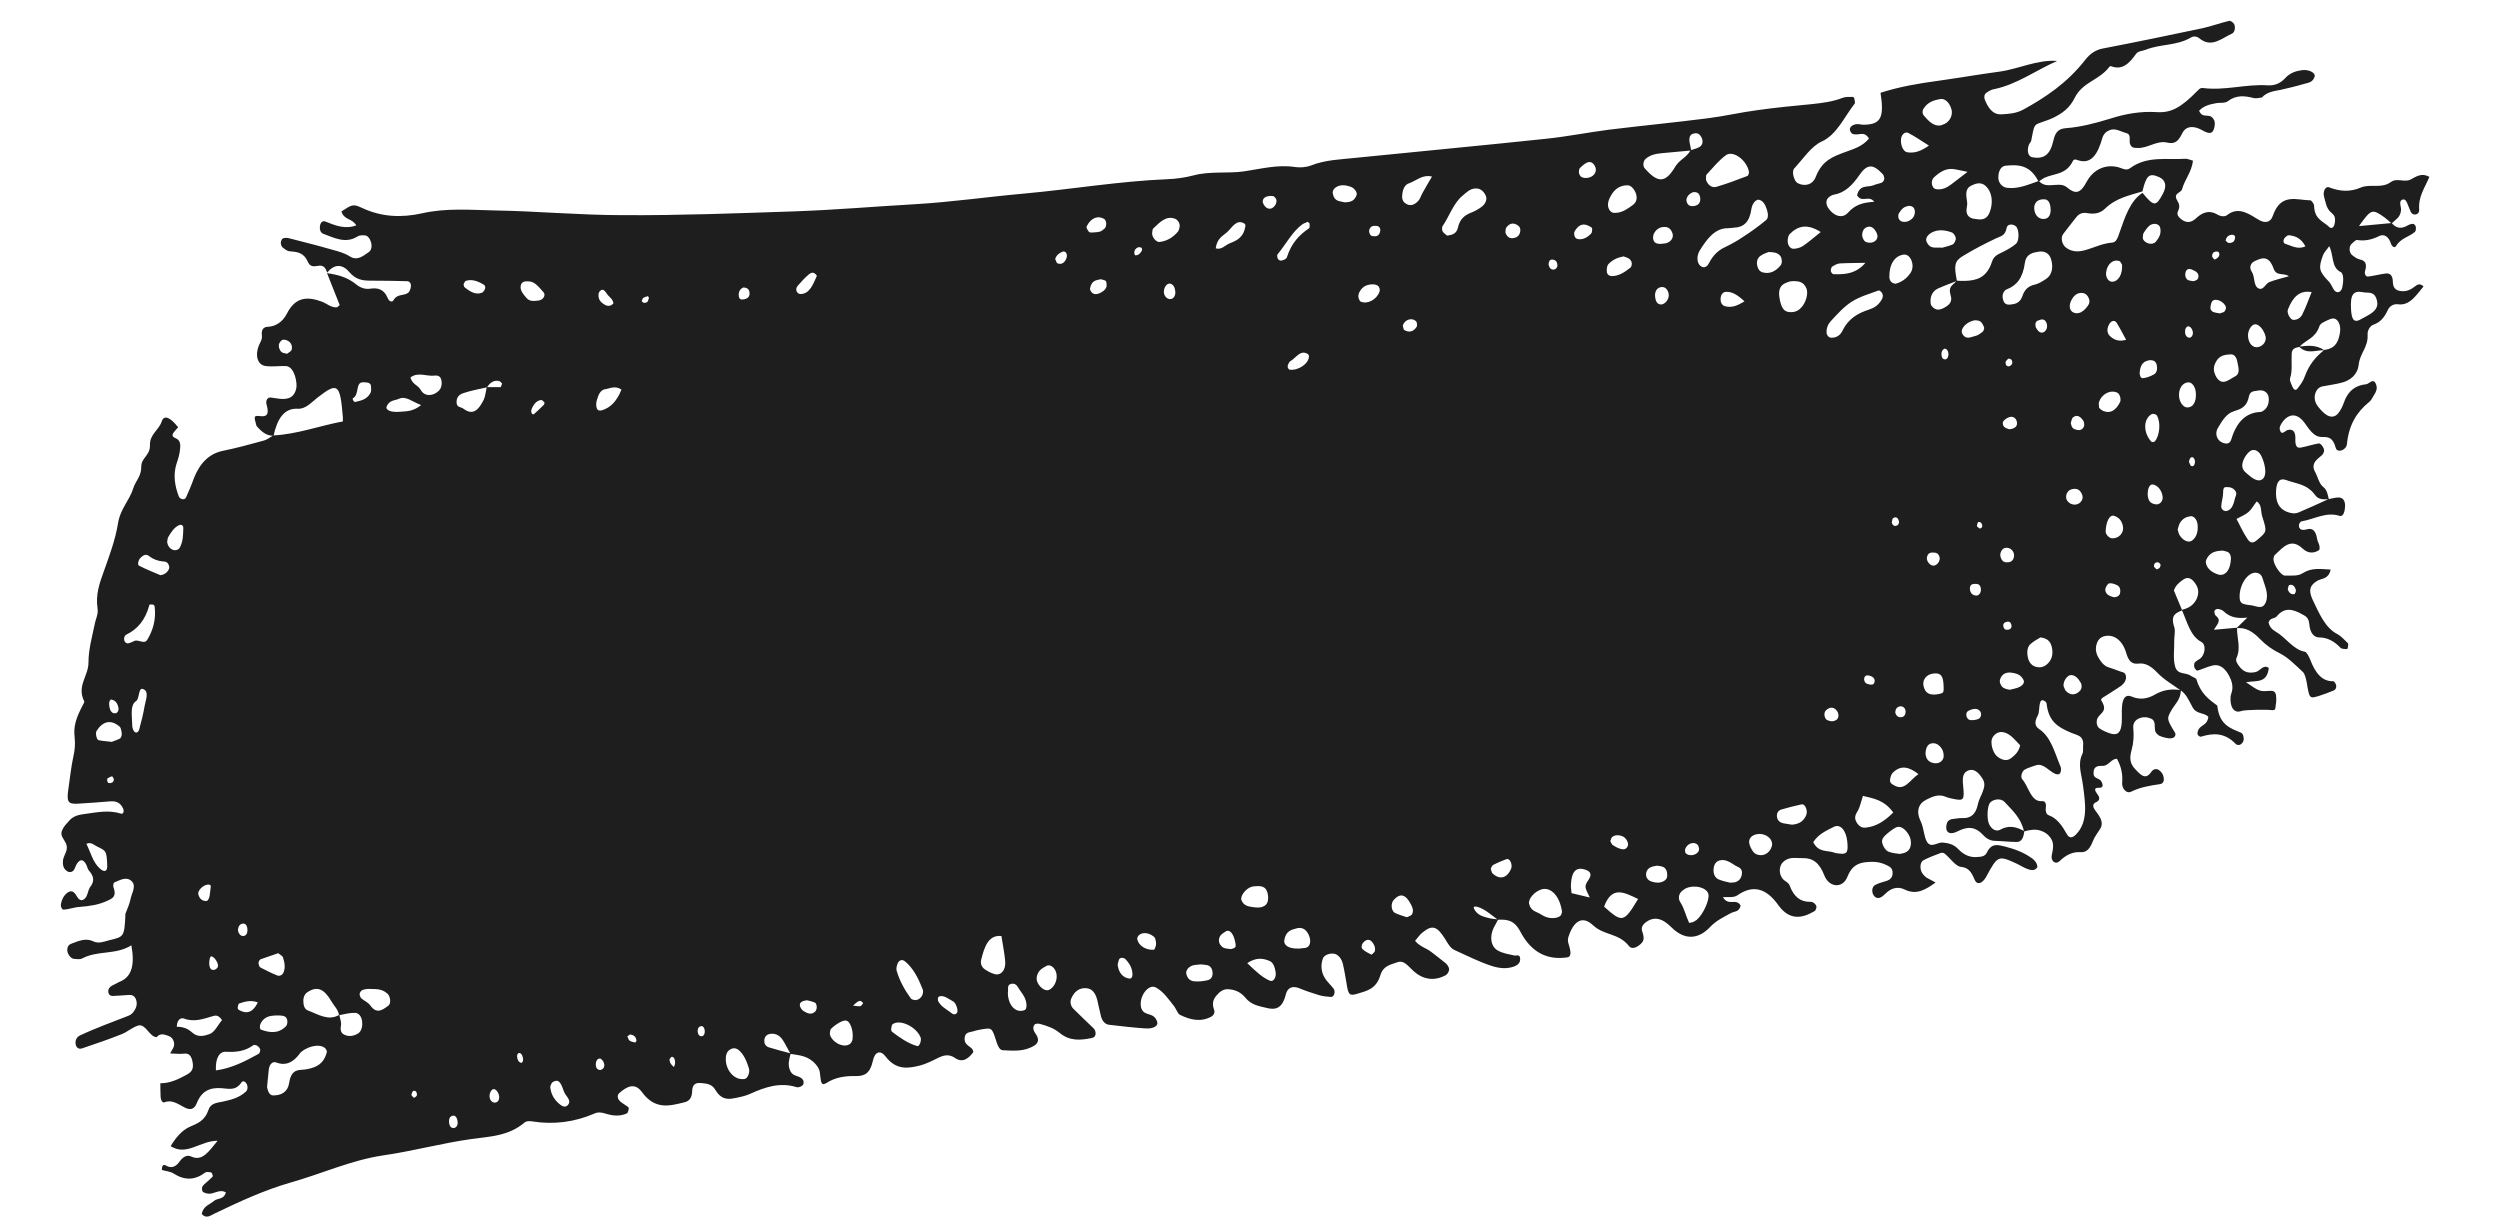 <?xml version="1.0" encoding="UTF-8"?> <svg xmlns="http://www.w3.org/2000/svg" width="244" height="120" viewBox="0 0 244 120" fill="none"> <path d="M223.93 57.982C223.663 58.046 223.412 57.909 223.285 57.512C223.322 57.365 223.352 57.132 223.43 57.107C223.725 56.997 223.964 57.179 224.075 57.575C224.114 57.667 224.008 57.957 223.93 57.982ZM220.654 40.205C219.266 40.251 218.308 41.107 217.774 42.881C217.621 43.381 217.249 43.335 216.903 43.199C216.357 42.979 216.127 42.278 216.485 41.737C216.895 41.049 217.306 40.371 217.993 40.15C218.633 39.936 219.278 39.798 219.496 38.687C219.609 38.084 220.13 38.199 220.506 38.101C221.015 38.05 221.407 38.364 221.431 38.881C221.464 39.496 221.223 39.898 220.84 40.128C220.779 40.163 220.718 40.2 220.654 40.205ZM220.962 46.605C220.691 47.031 220.175 46.985 219.505 46.392C219.229 46.144 218.88 45.971 218.839 45.456C218.827 44.882 219.413 43.991 219.856 43.926C220.205 43.879 220.511 44.105 220.72 44.534C221.105 45.361 221.203 46.21 220.962 46.605ZM220.241 52.746C219.761 53.159 219.498 52.866 219.257 52.448C218.932 51.972 218.697 51.428 218.284 50.647C218.775 50.378 219.164 50.234 219.463 49.961C219.778 49.687 219.986 49.283 220.248 48.942C220.784 49.245 220.628 49.913 220.794 50.408C221.3 51.963 221.231 51.906 220.241 52.746ZM221.143 58.774C220.822 59.581 220.193 59.117 219.694 59.075C219.42 59.053 219.161 59.011 218.897 58.917C218.782 58.877 218.641 58.707 218.614 58.565C218.424 57.36 219.238 55.901 220.134 55.894C220.39 55.893 220.705 56.037 220.815 56.411C221.033 57.156 221.464 57.968 221.143 58.774ZM218.328 61.264C217.613 61.333 216.913 61.388 216.071 61.465C216.442 60.88 216.848 60.547 216.234 60.064C216.166 60.007 216.095 59.719 216.135 59.615C216.19 59.505 216.359 59.416 216.457 59.433C216.634 59.451 216.863 59.515 217.019 59.658C217.745 60.352 218.529 60.354 219.34 60.278C218.997 60.599 218.671 60.937 218.328 61.264ZM216.793 49.388C216.822 48.929 216.981 48.517 216.979 48.072C216.968 47.728 217.035 47.555 217.241 47.539C217.593 47.531 217.932 47.566 218.184 47.934C218.365 48.202 218.176 48.435 218.116 48.691C217.976 49.358 217.741 49.846 217.216 49.886C216.973 49.843 216.784 49.682 216.793 49.388ZM215.284 54.865C215.284 54.654 215.44 54.403 215.572 54.248C215.938 53.813 216.4 53.777 216.925 53.736C217.056 53.777 217.249 53.792 217.448 53.884C217.649 54 217.749 54.255 217.739 54.536C217.689 55.74 217.082 56.371 216.317 56.004C216.054 55.907 215.785 55.751 215.592 55.529C215.437 55.385 215.301 55.083 215.284 54.865ZM213.45 39.766C213.08 39.75 212.722 39.259 212.677 38.688C212.618 37.922 213.005 37.349 213.579 37.316C213.961 37.299 214.287 37.781 214.318 38.384C214.37 39.255 214.013 39.804 213.45 39.766ZM213.863 45.476C213.765 45.445 213.714 45.199 213.639 45.067C213.696 44.77 213.807 44.555 214.038 44.642C214.138 44.684 214.237 44.928 214.231 45.064C214.221 45.347 214.096 45.583 213.863 45.476ZM213.951 52.756C213.603 53.014 213.055 52.762 212.725 52.226C212.636 52.108 212.62 51.902 212.54 51.689C212.605 51.497 212.648 51.231 212.761 51.035C213.031 50.607 213.386 50.435 213.798 50.384C214.114 50.335 214.432 50.717 214.484 51.18C214.555 51.876 214.389 52.421 213.951 52.756ZM214.423 58.391C214.081 59.138 213.539 59.368 212.958 59.519C212.702 58.901 212.444 58.265 212.171 57.63C212.34 57.135 212.672 56.87 213.02 56.612C213.518 56.223 213.965 56.414 214.372 57.127C214.614 57.564 214.582 57.973 214.423 58.391ZM210.222 36.546C209.884 36.728 209.527 36.87 209.146 36.912C208.94 36.94 208.82 36.636 208.83 36.354C208.91 35.536 209.222 35.217 209.888 35.146C210.147 35.175 210.422 35.218 210.505 35.668C210.583 36.049 210.482 36.401 210.222 36.546ZM210.329 43.055C210.271 43.122 210.207 43.127 210.145 43.151C210.08 43.137 210.016 43.142 209.965 43.103C209.178 42.245 209.17 40.913 209.98 40.431C210.133 40.337 210.444 40.42 210.52 40.569C210.909 41.247 210.783 42.507 210.329 43.055ZM210.427 49.228C209.877 49.157 209.648 48.882 209.616 48.278C209.602 47.685 209.793 47.263 210.099 47.283C210.568 47.34 211.007 47.849 211.073 48.489C211.122 48.91 210.798 49.262 210.427 49.228ZM210.227 55.279C210.218 54.967 210.404 54.877 210.595 54.875C210.691 54.868 210.865 55.042 210.871 55.123C210.862 55.416 210.694 55.524 210.49 55.57C210.401 55.465 210.234 55.373 210.227 55.279ZM212.785 67.351C211.942 67.216 211.134 67.323 210.338 67.78C209.603 68.212 208.845 68.334 208.016 67.973C207.487 67.751 207.179 68.12 207.113 68.906C207.058 69.442 207.118 70.001 207.08 70.536C207.024 71.459 206.698 71.803 206.01 71.601C205.617 71.483 205.236 71.317 204.881 71.071C204.642 70.883 204.558 70.42 204.724 70.082C204.974 69.594 205.76 69.419 205.105 68.406C204.962 68.211 205.285 68.048 205.469 67.941C205.986 67.6 206.538 67.281 207.053 66.909C207.264 66.738 207.5 66.481 207.501 66.093C207.478 65.582 207.145 65.621 206.913 65.526C206.518 65.388 206.138 65.231 205.728 65.106C205.398 64.987 205.137 64.715 204.917 64.356C204.664 63.981 204.504 63.575 204.578 63.088C204.676 62.498 204.987 62.181 205.412 62.085C206.293 61.891 207.121 62.445 207.506 63.684C207.751 64.573 208.092 64.84 208.71 64.767C209.391 64.676 209.964 65.038 210.539 65.637C211.219 66.354 212.038 66.802 212.785 67.351ZM201.699 48.751C201.641 48.631 201.638 48.38 201.691 48.24C201.808 47.899 202.054 47.766 202.338 47.72C202.592 47.681 202.867 47.722 203.065 48.001C203.225 48.206 203.328 48.499 203.22 48.758C202.951 49.416 202.023 49.415 201.699 48.751ZM203.04 67.379C202.615 67.882 202.056 67.895 201.62 67.428C201.532 67.329 201.484 67.126 201.408 66.975C201.342 66.531 201.726 65.919 202.092 65.891C202.521 65.857 202.837 66.207 203.096 66.656C203.211 66.897 203.186 67.2 203.04 67.379ZM203.25 73.555C202.739 74.596 203.168 75.576 203.301 76.667C203.51 78.321 203.849 80.201 202.617 81.442C202.321 81.747 201.995 81.878 201.736 81.43C201.27 80.59 200.766 79.867 199.991 79.583C199.646 79.466 199.633 79.093 199.682 78.693C199.718 78.335 199.512 78.164 199.322 78.19C198.212 78.315 198.01 76.76 197.362 76.048C197.186 75.842 197.336 75.299 197.579 75.136C197.931 74.921 198.34 74.833 198.697 74.693C199.446 74.446 199.976 75.28 200.603 75.532C200.801 75.603 201.028 75.637 201.117 75.348C201.17 75.2 201.167 74.957 201.108 74.817C200.539 73.474 200.177 71.918 199.03 71.164C198.541 70.838 198.586 70.398 198.879 69.843C199.063 69.534 198.988 68.978 199.117 68.581C199.189 68.274 199.415 68.301 199.619 68.46C199.67 68.499 199.742 68.594 199.748 68.669C199.936 70.467 200.937 70.985 201.981 71.446C202.281 71.599 202.638 71.664 202.94 71.84C203.208 71.996 203.361 72.315 203.314 72.737C203.288 73.02 203.347 73.36 203.25 73.555ZM195.25 80.967C194.866 81.184 194.436 80.998 194.173 80.506C193.897 80.04 193.945 78.816 194.185 78.403C194.443 78.015 195.261 77.837 195.665 78.288C196.383 79.082 197.222 79.78 197.533 81.101C196.763 80.673 196.016 80.531 195.25 80.967ZM193.063 70.179C192.831 70.272 192.577 70.303 192.319 70.28C192.126 70.265 191.936 70.091 191.912 69.78C191.903 69.469 192.088 69.373 192.275 69.302C192.398 69.243 192.54 69.219 192.666 69.19C192.779 69.2 192.92 69.17 193.038 69.242C193.154 69.289 193.292 69.423 193.335 69.563C193.407 69.864 193.266 70.113 193.063 70.179ZM190.17 34.532C190.175 34.807 190.067 35.054 189.876 35.069C189.638 35.105 189.495 34.911 189.487 34.598C189.465 34.318 189.593 34.108 189.794 34.025C190.003 34.039 190.147 34.235 190.17 34.532ZM188.506 29.828C188.399 29.679 188.402 29.305 188.447 29.062C188.539 28.605 188.82 28.314 189.129 28.165C189.716 27.9 190.324 27.685 190.914 27.451C190.671 27.826 190.1 27.889 190.381 28.825C190.608 29.477 190.169 29.804 189.801 30.009C189.387 30.248 188.918 30.39 188.506 29.828ZM186.122 14.858C185.765 14.792 185.475 14.158 185.54 13.559C185.587 13.124 185.945 12.796 186.28 12.989C186.848 13.289 187.388 13.653 188.264 14.209C187.414 14.807 186.803 14.969 186.122 14.858ZM186.672 21.289C186.36 21.602 185.986 21.737 185.592 21.61C185.477 21.57 185.338 21.43 185.295 21.291C185.253 21.157 185.266 20.917 185.338 20.806C185.651 20.312 185.864 20.171 186.306 20.087C186.579 20.096 186.859 20.199 186.893 20.635C186.91 20.851 186.806 21.16 186.672 21.289ZM188.71 55.206C188.359 55.22 187.985 54.731 188.069 54.38C188.165 53.967 188.417 53.916 188.674 53.928C188.915 53.939 189.204 53.949 189.303 54.397C189.394 54.746 189.047 55.212 188.71 55.206ZM189.475 67.676C189.287 67.734 189.098 67.768 188.891 67.784C188.412 67.802 187.929 67.758 187.738 66.959C187.594 66.333 188.047 65.786 188.747 65.731C189.445 65.657 189.68 65.995 189.697 67.032C189.703 67.314 189.741 67.604 189.475 67.676ZM188.546 74.433C188.217 74.321 187.956 74.049 187.932 73.543C187.954 73.01 188.119 72.653 188.48 72.562C188.904 72.466 189.273 72.676 189.548 73.124C189.658 73.303 189.715 73.623 189.702 73.863C189.629 74.368 189.121 74.627 188.546 74.433ZM182.883 18.07C182.311 18.321 181.514 17.958 181.248 19.061C181.726 19.848 182.38 18.997 182.93 19.692C181.991 19.765 181.136 19.883 180.372 20.75C179.784 21.42 178.89 21.04 178.395 20.235C178.21 19.918 178.195 19.518 178.464 19.278C178.614 19.142 178.813 19.025 179.002 18.997C180.045 18.823 180.803 18.076 181.493 17.064C182.255 15.961 182.835 16.01 183.76 17.001C183.847 17.087 183.914 17.333 183.909 17.471C183.888 17.616 183.757 17.783 183.664 17.822C183.401 17.935 183.146 17.955 182.883 18.07ZM183.616 29.303C183.318 29.794 182.906 30.058 182.438 30.207C181.408 30.55 180.437 31.02 179.816 32.301C179.595 32.744 179.212 32.962 178.78 32.963C178.572 32.967 178.406 32.887 178.286 32.584C178.214 32.069 178.421 31.646 178.641 31.392C179.305 30.671 179.967 29.931 180.715 29.454C181.538 28.932 182.447 28.687 183.334 28.355C183.427 28.317 183.598 28.459 183.671 28.578C183.835 28.828 183.76 29.103 183.616 29.303ZM185.14 51.294C184.954 51.371 184.744 51.357 184.637 51.002C184.675 50.88 184.674 50.655 184.748 50.586C184.93 50.447 185.154 50.449 185.269 50.69C185.416 50.941 185.34 51.197 185.14 51.294ZM184.981 69.57C184.973 69.258 185.087 69.081 185.288 68.984C185.643 68.819 186.015 69.082 185.983 69.492C185.975 69.793 185.812 69.963 185.622 69.989C185.37 70.041 185.108 69.967 184.981 69.57ZM184.844 76.637C184.644 76.526 184.443 76.411 184.468 76.116C184.496 75.864 184.585 75.575 184.719 75.44C185.489 74.648 186.303 74.815 187.241 75.555C186.418 76.088 185.902 77.274 184.844 76.637ZM185.399 83.341C185.172 83.297 184.707 83.29 184.277 83.104C184.061 83.009 183.827 82.67 183.74 82.384C183.581 81.989 183.815 81.702 184.024 81.511C184.338 81.223 184.684 80.946 185.038 80.763C185.347 80.612 185.677 80.743 185.972 81.045C186.304 81.401 186.564 81.862 186.498 82.45C186.416 83.032 186.05 83.267 185.399 83.341ZM181.937 66.243C181.991 65.914 182.198 65.898 182.392 65.926C182.653 65.987 183 66.128 182.966 66.507C182.918 66.918 182.559 66.832 182.313 66.765C182.102 66.717 181.946 66.574 181.937 66.243ZM181.206 80.266C180.911 79.77 181.127 79.46 181.354 79.079C181.535 78.734 181.627 78.276 181.821 77.68C182.913 77.938 183.918 78.098 184.78 79.3C183.964 80.126 183.111 80.675 182.11 80.772C181.745 80.82 181.446 80.667 181.206 80.266ZM175.783 30.039C175.414 30.443 174.972 30.52 174.485 30.434C174.046 30.343 173.802 29.893 173.67 29.015C173.571 28.366 173.714 27.937 174.128 27.698C174.372 27.554 174.64 27.501 174.717 27.463C174.956 27.444 175.02 27.439 175.083 27.434C175.549 27.449 176.032 27.487 176.308 28.152C176.521 28.637 176.243 29.578 175.783 30.039ZM178.772 70.399C178.674 70.376 178.465 70.36 178.28 70.25C178.178 70.176 178.082 69.966 178.07 69.816C178.041 69.655 178.104 69.431 178.194 69.35C178.342 69.201 178.541 69.085 178.716 69.071C179.098 69.041 179.451 69.459 179.432 69.835C179.427 70.18 179.217 70.364 178.772 70.399ZM179.652 83.321C179.458 83.293 179.249 83.29 179.069 83.23C178.343 82.955 177.502 83.258 176.971 82.193C177.5 81.382 178.26 81.072 178.968 80.705C179.63 80.371 180.179 81.047 180.296 82.145C180.391 83.157 180.28 83.366 179.652 83.321ZM176.231 79.679C175.938 80.234 175.521 80.429 174.901 80.489C174.707 80.454 174.384 80.417 174.059 80.355C173.782 80.296 173.497 80.131 173.434 79.74C173.37 79.328 173.606 79.07 173.873 79.006C174.515 78.812 175.159 78.656 175.819 78.51C176.024 78.464 176.198 78.638 176.283 78.913C176.384 79.185 176.356 79.439 176.231 79.679ZM168.36 29.887C168.082 29.808 167.901 29.54 167.932 29.119C167.964 28.71 168.173 28.507 168.443 28.486C169.032 28.451 169.552 28.755 170.26 29.407C169.512 29.883 168.965 30.051 168.36 29.887ZM171.675 83.45C171.481 83.415 171.249 83.32 171.123 83.142C170.945 82.913 170.757 82.546 170.716 82.236C170.686 81.851 170.94 81.612 171.187 81.499C171.31 81.439 171.454 81.427 171.5 81.412C171.659 81.4 171.707 81.396 171.771 81.391C172.51 81.427 173.048 81.967 172.947 82.518C172.819 83.135 172.26 83.561 171.675 83.45ZM165.888 24.462C166.612 23.28 167.412 22.248 168.663 22.275C168.87 22.271 169.044 22.234 169.25 22.218C170.145 22.191 170.762 21.693 170.934 20.41C171.011 19.965 171.222 19.593 171.582 19.484C172.05 19.529 172.29 19.941 172.461 20.497C172.569 20.857 172.618 21.279 172.362 21.487C171.656 22.073 170.898 22.621 170.136 23.111C169.559 23.507 168.96 23.835 168.343 24.133C167.694 24.427 167.189 24.923 166.799 25.674C166.606 26.064 166.283 26.233 165.939 25.928C165.613 25.653 165.576 24.974 165.888 24.462ZM164.661 19.804C164.527 19.533 164.617 19.244 164.78 19.076C164.911 18.909 165.097 18.832 165.219 18.76C165.568 18.713 165.847 18.805 165.929 19.236C166.009 19.656 165.84 19.949 165.56 20.046C165.374 20.123 165.167 20.14 164.971 20.092C164.875 20.089 164.72 19.944 164.661 19.804ZM169.291 86.12C169.227 86.124 169.164 86.129 168.877 86.152C168.649 86.094 168.178 86.017 167.748 85.833C167.384 85.685 167.193 85.282 167.249 84.777C167.292 84.304 167.544 84.035 167.89 83.965C168.457 83.839 168.933 84.208 169.405 84.503C169.688 84.649 170.112 84.741 170 85.356C169.924 85.819 169.621 86.043 169.291 86.12ZM162.216 29.708C161.915 29.744 161.681 29.619 161.586 29.221C161.429 28.637 161.613 28.13 162.069 28.032C162.416 27.955 162.716 28.119 162.852 28.621C162.952 29.089 162.64 29.595 162.216 29.708ZM165.592 89.785C165.487 89.875 165.347 89.929 165.224 90.001C165.161 90.019 165.098 90.024 164.862 90.079C164.535 89.379 164.383 88.659 164.019 88.094C163.749 87.708 163.84 87.232 164.17 86.956C164.291 86.865 164.396 86.77 164.519 86.71C165.4 86.309 166.56 86.613 166.739 87.257C166.878 87.808 166.238 89.246 165.592 89.785ZM157.295 26.947C157.07 26.933 156.852 26.806 156.83 26.526C156.795 26.279 156.848 25.93 156.965 25.796C157.379 25.346 157.89 25.13 158.458 25.023C158.607 25.093 158.817 25.12 159.003 25.25C159.105 25.323 159.231 25.494 159.258 25.636C159.286 25.791 159.226 26.046 159.135 26.115C158.578 26.565 157.984 26.956 157.295 26.947ZM162.398 85.988C162.031 86.204 161.628 86.173 161.251 86.058C160.974 85.986 160.686 85.79 160.656 85.403C160.641 84.999 160.861 84.744 161.14 84.629C161.31 84.552 161.501 84.537 161.721 84.489C161.899 84.519 162.092 84.523 162.29 84.602C162.57 84.705 162.72 84.986 162.721 85.412C162.73 85.724 162.597 85.872 162.398 85.988ZM154.692 17.373C154.593 17.338 154.45 17.349 154.331 17.264C154.228 17.179 154.119 17.011 154.108 16.862C154.081 16.721 154.126 16.479 154.199 16.398C154.408 16.195 154.617 16.01 154.848 15.891C155.171 15.728 155.483 15.818 155.695 16.281C155.889 16.723 155.606 17.196 155.088 17.329C154.964 17.371 154.835 17.362 154.692 17.373ZM155.306 22.785C154.951 23.157 154.522 23.41 154.037 23.341C153.826 23.308 153.64 23.178 153.638 22.747C153.638 22.747 153.646 22.635 153.689 22.567C154.114 21.865 154.584 21.735 155.257 22.152C155.322 22.171 155.395 22.279 155.399 22.341C155.396 22.498 155.379 22.7 155.306 22.785ZM156.559 88.488C157.324 86.397 158.549 87.113 159.878 87.741C158.49 90.057 158.332 90.082 156.559 88.488ZM151.141 25.82C151.148 25.499 151.278 25.321 151.488 25.336C151.776 25.344 152.013 25.5 152 25.953C151.994 26.078 151.863 26.244 151.754 26.284C151.472 26.369 151.24 26.262 151.141 25.82ZM155.042 85.867C154.629 86.513 154.629 86.513 155.161 87.597C154.525 87.44 153.971 87.315 153.384 87.172C153.362 86.893 153.308 86.616 153.32 86.352C153.388 84.97 153.882 84.537 154.857 84.93C155.288 85.116 155.343 85.413 155.042 85.867ZM147.738 23.232C147.407 23.296 147.111 23.194 146.929 22.701C146.949 22.55 146.932 22.332 147.004 22.226C147.335 21.75 147.763 21.698 148.206 22.046C148.307 22.113 148.406 22.355 148.384 22.482C148.359 22.983 148.055 23.183 147.738 23.232ZM152.277 89.397C152.127 89.523 151.921 89.556 151.89 89.572C151.259 89.683 150.813 89.512 150.375 89.234C149.97 88.959 149.426 88.963 149.24 88.216C149.121 87.724 149.815 86.97 150.489 86.792C151.383 86.559 152.239 87.48 152.451 88.966C152.461 89.09 152.367 89.328 152.277 89.397ZM143.56 20.762C142.955 21.009 142.471 21.367 142.285 22.256C142.137 22.825 141.714 22.94 141.238 22.996C141.118 22.892 140.933 22.781 140.807 22.604C140.735 22.504 140.725 22.173 140.783 22.093C141.444 21.127 141.856 19.845 142.712 19.128C143.103 18.796 143.458 18.426 143.968 18.397C144.382 18.365 144.749 18.556 144.997 19.068C145.202 19.446 144.971 19.976 144.467 20.285C144.179 20.483 143.871 20.645 143.56 20.762ZM147.497 84.755C147.108 85.711 146.386 85.905 145.679 85.253C145.577 85.174 145.56 84.956 145.498 84.773C145.569 84.654 145.634 84.462 145.742 84.41C146.158 84.202 146.575 84.014 147.027 83.854C147.214 83.788 147.402 83.949 147.489 84.236C147.533 84.389 147.551 84.625 147.497 84.755ZM145.249 89.59C144.742 89.442 144.207 89.358 143.867 88.697C143.658 88.264 144.541 88.507 145.325 89.115C145.597 89.325 145.868 89.523 146.141 89.727C145.833 89.689 145.544 89.673 145.249 89.59ZM137.099 19.796C136.893 19.625 136.825 19.361 136.851 19.078C136.9 18.48 137.104 18.014 137.526 17.888C138.212 17.658 138.802 17.006 139.764 17.232C139.396 17.854 139.113 18.326 138.847 18.816C138.692 19.091 138.592 19.449 138.384 19.646C138.014 20.039 137.56 20.167 137.099 19.796ZM137.06 32.215C136.976 32.172 136.956 31.911 136.912 31.758C137.121 31.16 137.857 30.946 138.245 31.404C138.299 31.481 138.321 31.773 138.281 31.87C137.954 32.397 137.528 32.48 137.06 32.215ZM157.372 81.669C157.661 81.479 157.997 81.477 158.327 81.608C158.706 81.742 159.005 82.293 158.868 82.585C158.688 82.955 158.413 82.914 158.152 82.848C157.89 82.767 157.639 82.636 157.403 82.48C157.301 82.407 157.239 82.224 157.165 82.092C157.233 81.943 157.265 81.74 157.372 81.669ZM157.088 19.364C157.497 18.456 158.107 18.064 158.893 18.085C159.246 18.1 159.655 18.63 159.728 19.145C159.778 19.591 159.588 19.825 159.378 19.997C158.864 20.381 158.332 20.748 157.726 20.771C157.456 20.804 157.196 20.75 157.023 20.381C156.867 20.025 156.951 19.668 157.088 19.364ZM165.709 82.476C165.781 82.578 165.848 82.822 165.826 82.949C165.708 83.477 164.825 83.653 164.504 83.239C164.469 83.192 164.475 83.067 164.452 82.974C164.564 82.36 165.324 82.05 165.709 82.476ZM163.226 22.75C163.387 23.169 163.103 23.634 162.552 23.753C162.442 23.774 162.313 23.771 162.012 23.808C161.979 23.797 161.788 23.812 161.605 23.714C161.49 23.68 161.379 23.489 161.35 23.328C161.322 23.173 161.354 22.959 161.407 22.83C161.642 22.354 161.996 22.171 162.395 22.152C162.746 22.142 163.042 22.244 163.226 22.75ZM160.612 15.504C161.137 15.056 161.725 14.999 162.313 14.94C163.186 14.853 164.093 14.782 164.982 14.694C164.589 15.4 163.93 15.564 163.504 16.266C162.528 17.907 161.789 17.87 160.524 16.425C160.313 16.184 160.373 15.729 160.612 15.504ZM165.192 13.07C165.534 12.95 165.84 12.97 166.066 13.408C166.254 13.77 166.172 14.151 165.913 14.315C165.671 14.491 165.338 14.541 165.058 14.645C165.007 14.399 164.956 14.151 164.905 13.906C164.842 13.517 164.897 13.187 165.192 13.07ZM166.558 17.041C167.163 16.387 167.747 15.666 168.428 15.163C169.122 14.622 170.479 15.61 170.697 16.757C170.723 16.88 170.632 17.149 170.538 17.176C169.528 17.567 168.532 17.938 167.515 18.236C167.123 18.342 166.723 18.13 166.503 17.565C166.52 17.376 166.484 17.129 166.558 17.041ZM173.809 25.876C173.298 26.499 172.711 26.776 172.024 26.579C171.729 26.495 171.548 26.229 171.485 25.827C171.436 25.405 171.605 25.11 171.849 24.953C172.121 24.758 172.451 24.669 172.621 24.594C173.087 24.62 173.408 24.627 173.702 24.916C173.926 25.118 173.968 25.657 173.809 25.876ZM174.647 22.871C175.477 22.025 176.389 21.81 177.703 22.646C176.979 23.221 176.486 23.666 175.968 24.008C175.694 24.184 175.349 24.275 175.045 24.28C174.757 24.283 174.511 23.996 174.479 23.592C174.461 23.355 174.53 23.007 174.647 22.871ZM181.75 23.025C181.726 22.519 181.958 22.208 182.32 22.135C182.651 22.059 182.94 22.287 183.131 22.678C183.205 22.81 183.27 23.025 183.233 23.172C183.155 23.602 182.565 23.837 182.066 23.594C181.932 23.523 181.764 23.205 181.75 23.025ZM182.066 25.652C181.127 26.745 180.043 26.797 178.936 26.759C178.839 26.747 178.696 26.558 178.687 26.447C178.675 26.291 178.738 26.075 178.83 26.016C179.059 25.873 179.32 25.728 179.558 25.71C180.403 25.663 181.236 25.673 182.066 25.652ZM185.813 24.847C186.083 24.826 186.335 24.974 186.505 25.305C186.731 25.744 186.706 26.247 186.493 26.595C186.094 27.22 185.559 27.544 185.011 27.692C184.672 27.657 184.416 27.457 184.4 27.04C184.382 25.783 184.925 24.959 185.813 24.847ZM187.771 10.559C188.186 9.932 188.782 9.772 189.382 9.663C189.857 9.602 190.291 10.035 190.47 10.691C190.609 11.243 190.305 11.861 189.78 12.102C189.657 12.162 189.53 12.184 189.407 12.243C188.743 12.347 188.239 11.835 187.781 11.296C187.587 11.072 187.611 10.758 187.771 10.559ZM190.372 18.048C189.979 18.341 189.529 18.52 189.061 18.475C188.852 18.468 188.669 18.368 188.582 18.082C188.495 17.788 188.57 17.513 188.717 17.352C189.268 16.821 189.847 16.451 190.539 16.49C190.925 16.524 191.302 16.63 192.033 16.773C191.279 17.364 190.825 17.7 190.372 18.048ZM194.016 18.39C194.445 18.969 194.514 19.851 194.21 20.671C193.866 21.591 193.245 21.433 192.663 21.353C192.226 21.293 191.884 21.008 191.934 20.429C191.973 20.101 192.023 19.921 191.994 19.755C191.912 19.116 191.749 18.461 192.348 18.145C192.918 17.849 193.481 17.68 194.016 18.39ZM190.601 23.847C190.245 24.013 189.851 24.093 189.554 24.179C188.972 24.099 188.403 24.393 188.036 23.597C187.822 23.107 188.465 22.525 189.341 22.476C189.725 22.465 190.114 22.54 190.494 22.687C190.658 22.736 190.857 23.027 190.89 23.25C190.904 23.43 190.739 23.774 190.601 23.847ZM194.843 23.247C195.276 23.045 195.692 23.043 195.852 22.23C195.943 21.754 196.703 21.858 196.879 22.264C197.074 22.705 197.045 23.564 196.758 23.793C196.383 24.115 195.954 24.349 195.523 24.571C195.092 24.799 194.606 24.923 194.415 25.551C193.899 27.143 192.877 27.38 191.775 27.415C191.521 27.434 191.262 27.405 190.989 27.394C190.697 25.904 190.76 25.479 191.57 24.992C192.624 24.346 193.732 23.777 194.843 23.247ZM195.732 16.173C196.923 16.056 198.107 16.05 198.938 17.68C197.941 18.021 196.951 18.473 195.868 18.327C195.398 18.263 195.028 17.822 195.038 17.328C195.035 16.683 195.304 16.225 195.732 16.173ZM198.204 62.835C198.519 62.56 198.888 62.368 199.148 62.21C199.682 62.293 200.064 62.464 200.24 63.083C200.38 63.646 200.34 64.162 200.021 64.582C199.614 65.114 199.097 65.249 198.551 65.028C198.204 64.879 197.968 64.523 197.898 64.04C197.813 63.565 197.888 63.09 198.204 62.835ZM195.74 35.35C195.747 35.236 195.914 35.13 196.001 35.009C196.208 34.993 196.406 35.072 196.401 35.423C196.41 35.528 196.247 35.698 196.138 35.737C195.951 35.803 195.735 35.706 195.74 35.35ZM195.561 41.067C195.754 40.865 195.998 40.721 196.236 40.683C196.489 40.651 196.789 40.803 196.853 41.205C196.917 41.618 196.64 41.764 196.391 41.848C196.328 41.864 196.264 41.869 196.122 41.899C196.006 41.846 195.829 41.828 195.659 41.705C195.472 41.563 195.399 41.237 195.561 41.067ZM196.062 54.871C195.729 54.91 195.424 54.901 195.254 54.364C195.143 53.966 195.396 53.515 195.729 53.47C196.188 53.404 196.601 53.777 196.574 54.248C196.542 54.657 196.315 54.832 196.062 54.871ZM196.656 67.202C196.53 67.231 196.405 67.26 196.154 67.323C196.007 67.291 195.733 67.261 195.496 67.105C195.345 67.011 195.177 66.698 195.176 66.48C195.19 66.253 195.344 65.978 195.479 65.862C195.824 65.566 196.261 65.625 196.636 65.71C196.978 65.788 197.295 65.951 197.505 66.385C197.658 66.704 197.27 67.067 196.656 67.202ZM193.068 50.957C193.161 50.918 193.325 50.968 193.38 51.058C193.544 51.308 193.466 51.552 193.261 51.58C193.149 51.588 193.041 51.428 192.939 51.355C192.976 51.214 192.992 51.006 193.068 50.957ZM195.876 60.683C196.001 60.654 196.21 60.657 196.295 60.932C196.399 61.237 196.236 61.406 196.047 61.451C195.858 61.485 195.635 61.503 195.548 61.209C195.443 60.885 195.609 60.747 195.876 60.683ZM192.787 32.791C192.361 32.874 191.892 33.223 191.522 32.576C191.262 32.114 191.955 31.354 192.779 31.258C192.909 31.279 193.116 31.263 193.285 31.375C193.437 31.488 193.568 31.729 193.65 31.96C193.69 32.051 193.583 32.328 193.493 32.398C193.265 32.565 193.039 32.746 192.787 32.791ZM192.876 58.135C192.585 58.106 192.334 57.957 192.272 57.575C192.201 57.073 192.482 56.988 192.738 56.987C193.009 56.966 193.301 57.025 193.338 57.492C193.352 57.878 193.162 58.112 192.876 58.135ZM195.5 71.459C196.198 71.585 196.664 72.224 197.169 72.747C197 73.449 196.635 73.697 196.32 73.971C195.899 74.316 195.425 74.198 195.001 73.886C194.579 73.607 194.309 72.815 194.378 72.259C194.467 71.757 194.98 71.355 195.5 71.459ZM199.748 31.546C199.873 31.911 199.74 32.266 199.48 32.411C199.126 32.596 198.878 32.29 198.691 31.941C198.597 31.555 198.708 31.346 198.912 31.287C199.206 31.163 199.565 31.048 199.748 31.546ZM198.606 27.777C198.055 27.895 197.613 28.179 197.382 28.916C197.146 29.58 196.673 29.679 196.213 29.726C195.944 29.76 195.635 29.709 195.525 29.323C195.323 28.784 195.576 28.338 195.872 28.233C196.836 27.865 197.433 27.111 197.625 25.675C197.76 24.728 198.457 24.642 199.074 24.55C199.663 24.505 200.07 24.798 200.213 25.4C200.418 26.178 200.232 26.88 199.699 27.222C199.364 27.448 198.983 27.685 198.606 27.777ZM200.133 20.276C200.2 20.929 199.974 21.315 199.546 21.367C198.991 21.43 198.574 21.004 198.54 20.363C198.511 19.791 198.867 19.438 199.493 19.451C199.892 19.444 200.077 19.761 200.133 20.276ZM202.337 40.726C202.73 40.426 203.085 40.668 203.36 41.115C203.417 41.236 203.438 41.503 203.399 41.614C203.209 42.053 202.854 42.013 202.541 41.911C202.329 41.854 202.172 41.69 202.108 41.275C202.161 41.134 202.201 40.831 202.337 40.726ZM206.138 27.495C205.786 27.498 205.496 27.063 205.556 26.602C205.652 25.77 206.236 25.255 206.862 25.488C206.96 25.511 207.04 25.724 207.114 25.843C207.171 26.777 206.747 27.498 206.138 27.495ZM205.876 32.745C205.647 32.474 205.634 32.107 205.799 31.763C205.987 31.297 206.393 31.172 206.597 31.524C206.908 32.02 207.174 32.562 207.509 33.162C206.836 33.358 206.328 33.203 205.876 32.745ZM205.265 40.104C205.1 40.03 204.927 39.867 204.874 39.809C204.849 39.48 204.825 39.376 204.851 39.298C205.089 38.46 205.966 38.004 206.647 38.326C206.896 38.444 207.032 38.952 206.926 39.229C206.497 40.089 205.944 40.395 205.265 40.104ZM206.092 52.537C205.832 52.494 205.501 52.146 205.512 51.88C205.533 50.923 205.908 50.186 206.337 50.348C206.764 50.483 207.107 50.781 207.205 51.417C207.302 52.055 206.752 52.591 206.092 52.537ZM202.617 30.572C202.358 30.529 202.076 30.407 202.012 29.994C201.979 29.777 202.067 29.47 202.18 29.273C202.36 28.915 202.628 28.664 202.96 28.606C203.307 28.548 203.634 28.628 203.843 29.057C204.093 29.593 203.747 29.87 203.528 30.145C203.262 30.428 202.971 30.595 202.617 30.572ZM205.874 56.931C206.128 56.9 206.408 57.003 206.641 57.123C206.856 57.212 206.974 57.491 206.933 57.787C206.909 58.09 206.745 58.24 206.365 58.3C206.283 58.276 206.007 58.223 205.772 58.078C205.587 57.967 205.422 57.698 205.496 57.419C205.56 57.207 205.747 56.941 205.874 56.931ZM210.833 22.225C210.978 22.851 210.674 23.263 210.396 23.605C210.042 23.988 209.254 23.737 209.137 23.258C209.156 23.088 209.138 22.87 209.21 22.759C209.365 22.491 209.568 22.223 209.762 22.04C210.152 21.709 210.753 21.825 210.833 22.225ZM201.359 22.851C201.779 22.287 202.217 21.753 202.639 21.207C202.943 20.801 203.322 20.728 203.727 20.802C204.344 20.911 204.948 20.851 205.439 20.376C206.54 19.308 207.834 19.074 209.1 18.683C209.474 17.121 209.758 16.86 210.703 17.275C211.364 17.548 211.507 18.151 211.101 18.901C210.418 20.194 210.224 20.171 209.111 18.826C207.921 19.575 207.405 21.161 206.881 22.659C206.698 23.185 206.56 23.665 206.129 23.68C205.254 23.748 204.467 24.13 203.623 24.383C202.997 24.569 202.331 24.652 201.688 24.202C201.266 23.923 201.084 23.23 201.359 22.851ZM213.584 31.842C213.795 31.888 213.936 32.053 214.006 32.33C214.097 32.678 213.884 33.02 213.607 32.955C213.393 32.89 213.266 32.693 213.259 32.399C213.252 32.107 213.348 31.893 213.584 31.842ZM213.66 26.251C213.852 26.256 214.035 26.347 214.219 26.446C214.403 26.544 214.592 26.71 214.567 27.013C214.542 27.308 214.34 27.373 214.089 27.444C213.959 27.416 213.751 27.419 213.569 27.341C213.386 27.261 213.256 27.021 213.281 26.724C213.307 26.442 213.452 26.255 213.66 26.251ZM216.371 35.159C216.718 34.675 217.177 34.615 217.703 34.586C218.021 34.561 218.281 34.805 218.37 35.334C218.459 35.859 218.68 36.437 218.158 36.728C217.789 36.912 217.444 37.214 217.064 37.263C216.653 37.327 216.302 36.935 216.13 36.378C215.982 35.91 216.143 35.508 216.371 35.159ZM215.921 29.389C216.247 29.052 217.077 29.43 217.246 29.962C217.287 30.072 217.192 30.291 217.12 30.391C217.032 30.499 216.887 30.491 216.671 30.589C216.492 30.552 216.251 30.541 216.004 30.446C215.889 30.412 215.728 30.194 215.735 30.08C215.749 29.848 215.804 29.53 215.921 29.389ZM216.248 24.555C216.422 24.523 216.665 24.566 216.596 24.916C216.579 25.104 216.334 25.248 216.18 25.323C216.103 25.361 215.975 25.152 215.903 25.05C215.892 24.708 216.043 24.595 216.248 24.555ZM217.769 22.916C217.959 22.888 218.203 22.944 218.133 23.275C218.068 23.675 217.783 23.709 217.527 23.717C217.431 23.712 217.323 23.557 217.222 23.49C217.286 23.078 217.533 22.966 217.769 22.916ZM220.083 31.649C220.465 31.619 220.956 32.175 221.12 32.838C221.221 33.31 220.889 33.775 220.385 33.877C219.881 33.979 219.445 33.524 219.404 32.796C219.379 32.266 219.718 31.69 220.083 31.649ZM220.05 25.49C220.73 25.168 221.427 24.87 221.899 26.203C222.186 27.013 222.873 26.583 223.398 26.961C222.725 27.158 222.095 27.289 221.475 27.537C221.133 27.67 220.913 28.343 220.467 28.165C219.905 27.929 220.107 27.037 219.78 26.531C219.455 26.068 219.71 25.642 220.05 25.49ZM223.053 23.149C223.143 23.079 223.277 22.942 223.39 22.959C223.972 23.026 224.527 23.171 225.011 24.04C224.271 24.397 223.646 23.978 223.023 23.788C222.875 23.737 222.827 23.535 222.908 23.347C222.95 23.262 222.992 23.197 223.053 23.149ZM224.699 30.706C224.503 31.066 224.18 31.235 223.811 31.22C223.537 31.203 223.165 30.533 223.3 30.21C223.767 29.016 224.415 28.296 225.616 28.508C225.281 29.348 225.017 30.063 224.699 30.706ZM226.372 31.845C226.461 31.545 226.882 31.399 227.174 31.251C227.544 31.067 227.949 30.922 228.246 31.449C228.509 31.941 228.395 32.533 228.256 33.013C228.002 33.857 227.443 34.077 226.841 34.154C226.842 34.167 226.826 34.168 226.826 34.168C226.048 33.642 225.255 33.727 224.446 33.822C225.081 33.147 225.969 33.034 226.372 31.845ZM226.714 24.94C226.818 24.631 227.058 24.431 227.331 24.027C227.78 24.857 227.509 26.109 228.456 26.554C228.772 26.705 228.724 27.521 228.606 28.062C228.498 28.522 228.11 28.677 227.827 28.335C227.648 28.087 227.525 27.741 227.331 27.518C226.339 26.489 226.253 26.207 226.714 24.94ZM224.946 36.743C224.79 37.211 224.485 37.603 224.208 37.956C224.033 38.17 223.826 37.975 223.725 37.714C223.626 37.47 223.455 37.128 223.505 36.948C223.765 36.178 223.62 35.344 223.669 34.527C223.69 33.982 224.07 33.934 224.401 33.863C224.417 33.862 224.417 33.862 224.417 33.862C225.195 34.608 226.009 34.157 226.811 34.189C226.043 34.8 225.367 35.571 224.946 36.743ZM223.192 46.874C224.148 47.23 225.172 47.232 225.962 48.328C226.302 48.79 226.778 48.734 227.225 48.729C226.267 49.167 225.294 49.612 224.333 50.018C223.945 50.175 223.555 50.092 223.158 49.935C222.396 49.607 222.073 48.944 222.147 47.844C222.205 46.951 222.531 46.614 223.192 46.874ZM134.008 23.053C133.799 23.045 133.658 22.88 133.617 22.552C133.704 22.032 134.04 22.025 134.345 22.045C134.538 22.049 134.742 22.201 134.717 22.504C134.647 23.041 134.331 23.09 134.008 23.053ZM132.826 29.451C132.727 29.407 132.615 29.204 132.587 29.043C132.559 28.889 132.59 28.675 132.66 28.543C132.978 27.906 133.462 27.755 134.022 27.75C134.135 27.765 134.264 27.774 134.397 27.839C134.614 27.947 134.716 28.227 134.639 28.476C134.362 29.236 133.487 29.711 132.826 29.451ZM137.811 89.232C137.712 89.395 137.49 89.425 137.306 89.522C136.927 89.383 136.519 89.288 136.169 89.111C135.753 88.904 135.709 88.133 136.066 87.791C136.688 87.142 137.196 87.298 137.703 88.259C137.871 88.571 137.995 88.917 137.811 89.232ZM131.3 18.092C131.543 18.136 131.82 18.195 132.056 18.345C132.191 18.44 132.403 18.693 132.419 18.892C132.434 19.086 132.262 19.349 132.129 19.484C131.98 19.634 131.775 19.669 131.713 19.698C131.475 19.716 131.335 19.777 131.204 19.738C130.779 19.615 130.242 19.707 130.083 18.906C129.98 18.413 130.588 17.991 131.3 18.092ZM134.187 92.83C134.149 92.957 134.01 93.031 133.862 93.18C133.594 93.033 133.28 92.9 133.022 92.671C132.816 92.499 132.888 92.193 133.034 92.013C133.446 91.542 133.854 91.648 134.147 92.32C134.205 92.454 134.223 92.683 134.187 92.83ZM125.853 36.079C125.804 36.065 125.748 35.956 125.696 35.917C125.689 35.825 125.665 35.713 125.692 35.648C125.76 35.505 125.825 35.313 125.918 35.262C126.486 34.962 126.912 34.059 127.673 34.575C127.707 34.602 127.764 34.724 127.753 34.788C127.744 35.488 126.711 36.201 125.853 36.079ZM124.673 24.844C125.492 23.861 126.13 22.604 127.115 21.89C127.282 21.782 127.486 21.723 127.64 21.649C127.711 21.73 127.81 21.773 127.815 21.835C127.827 21.99 127.83 22.241 127.769 22.276C126.841 22.899 126.041 23.713 125.605 25.103C125.54 25.295 125.274 25.38 125.102 25.424C124.993 25.465 124.828 25.402 124.74 25.295C124.669 25.208 124.629 24.899 124.673 24.844ZM123.628 20.285C123.494 20.201 123.3 19.967 123.251 19.751C123.197 19.474 123.39 19.284 123.56 19.208C123.684 19.155 123.812 19.145 123.954 19.122C124.083 19.137 124.209 19.114 124.326 19.168C124.427 19.241 124.55 19.381 124.577 19.523C124.604 19.659 124.556 19.869 124.485 19.98C124.272 20.328 123.964 20.479 123.628 20.285ZM127.424 92.513C127.218 92.549 127.026 92.544 126.677 92.591C126.757 92.585 126.693 92.59 126.628 92.576C125.797 92.596 125.259 92.256 125.348 91.756C125.488 90.882 126.021 90.746 126.523 90.613C127.009 90.482 127.435 90.604 127.743 91.268C127.997 91.862 127.88 92.415 127.424 92.513ZM118.655 24.238C118.774 23.303 119.299 23.049 119.719 22.698C120.245 22.25 120.654 21.342 121.443 21.812C121.493 21.84 121.566 21.959 121.555 22.023C121.392 23.212 120.677 23.486 119.994 23.759C119.576 23.935 119.213 24.414 118.655 24.238ZM123.961 95.724C123.184 95.408 122.542 94.771 121.73 94.002C122.566 93.443 123.259 93.495 123.939 93.805C124.27 93.948 124.436 94.423 124.505 94.898C124.577 95.413 124.275 95.854 123.961 95.724ZM122.204 86.54C122.345 86.498 122.473 86.508 122.823 86.48C122.872 86.488 123.159 86.478 123.379 86.624C123.631 86.785 123.758 87.17 123.772 87.556C123.786 87.949 123.682 88.251 123.407 88.417C123.024 88.634 122.635 88.583 122.231 88.528C121.826 88.459 121.406 88.416 121.172 87.873C120.995 87.46 121.637 86.659 122.204 86.54ZM114.974 22.599C114.461 23.209 113.847 23.538 113.181 23.614C112.881 23.676 112.459 23.189 112.445 22.796C112.481 22.644 112.461 22.388 112.55 22.306C113.191 21.694 113.825 21.006 114.701 21.357C114.882 21.418 115.078 21.672 115.127 21.887C115.175 22.101 115.075 22.453 114.974 22.599ZM120.15 92.631C119.746 92.581 119.396 92.608 119.145 92.264C119.058 92.165 118.963 91.973 118.966 91.809C118.972 91.277 119.313 91.126 119.586 90.936C119.843 90.74 120.093 90.865 120.294 91.193C120.369 91.331 120.446 91.493 120.491 91.666C120.542 91.912 120.647 92.229 120.581 92.402C120.513 92.564 120.259 92.584 120.15 92.631ZM113.595 28.511C113.575 28.056 113.894 27.624 114.202 27.682C114.495 27.741 114.661 28.021 114.707 28.411C114.762 28.902 114.499 29.234 114.128 29.188C113.836 29.137 113.606 28.854 113.595 28.511ZM117.78 95.687C117.402 95.766 116.99 95.816 116.603 95.779C116.265 95.76 115.95 95.617 115.798 95.108C115.671 94.713 116.037 94.278 116.574 94.185C116.701 94.163 116.828 94.154 117.178 94.126C117.242 94.132 117.483 94.133 117.759 94.187C118.034 94.228 118.289 94.414 118.338 94.836C118.414 95.405 118.112 95.635 117.78 95.687ZM111.061 24.143C111.17 24.103 111.301 24.137 111.416 24.178C111.449 24.193 111.48 24.38 111.467 24.424C111.3 24.738 111.106 24.921 110.818 24.924C110.786 24.927 110.711 24.784 110.706 24.72C110.696 24.39 110.861 24.239 111.061 24.143ZM107.812 22.301C107.407 22.645 107.39 22.635 106.706 22.688C106.578 22.679 106.421 22.722 106.32 22.656C106.218 22.582 106.125 22.413 106.065 22.269C106.03 22.221 106.051 22.081 106.095 22.028C106.499 21.259 107.182 20.992 107.789 21.384C107.89 21.451 107.973 21.694 107.968 21.839C107.966 22.007 107.903 22.231 107.812 22.301ZM107.972 28.043C107.92 28.191 107.801 28.306 107.696 28.396C107.12 28.809 106.688 28.819 106.447 28.393C106.41 28.322 106.369 28.212 106.395 28.134C106.527 27.362 107.006 27.348 107.431 27.253C107.578 27.293 107.707 27.313 107.84 27.365C107.89 27.393 107.976 27.479 107.981 27.541C108.011 27.715 108.026 27.914 107.972 28.043ZM112.649 92.696C111.822 92.76 111.111 92.272 111.001 91.68C110.979 91.608 111.003 91.492 111.045 91.426C111.297 90.957 112.064 90.94 112.647 91.445C112.768 91.561 112.845 91.931 112.831 92.163C112.818 92.403 112.675 92.619 112.649 92.696ZM110.228 95.512C109.58 95.419 109.175 94.938 109.081 94.151C109.131 93.971 109.171 93.656 109.29 93.541C109.426 93.449 109.7 93.47 109.839 93.604C110.153 93.943 110.456 94.337 110.519 94.939C110.558 95.237 110.486 95.535 110.228 95.512ZM103.196 25.695C103.112 25.651 103.062 25.424 102.987 25.273C103.129 24.842 103.421 24.688 103.715 24.56C103.808 24.522 103.971 24.559 104.043 24.659C104.189 24.886 104.129 25.141 104.017 25.349C103.823 25.739 103.51 25.826 103.196 25.695ZM102.344 96.627C101.971 96.77 101.357 96.286 101.201 95.716C101.179 95.644 101.186 95.529 101.177 95.405C101.282 94.709 101.73 94.499 102.144 94.267C102.575 94.046 103.113 94.579 103.132 95.234C103.162 95.827 102.811 96.455 102.344 96.627ZM99.985 98.595C99.129 98.912 98.396 98.125 98.366 96.926C98.438 96.62 98.257 96.145 98.633 96.042C98.883 95.96 99.159 96.013 99.345 96.342C99.641 96.851 100.07 97.224 100.172 97.911C100.21 98.201 100.187 98.517 99.985 98.595ZM97.02 95.054C96.692 94.955 96.391 94.797 96.087 94.582C95.849 94.413 95.663 94.084 95.76 93.682C96.076 92.394 96.48 91.218 97.74 91.358C97.869 92.192 98.026 92.974 98.104 93.768C98.206 94.668 97.678 95.284 97.02 95.054ZM93.396 98.871C93.115 99.162 92.902 98.896 92.682 98.739C92.275 98.446 91.808 98.213 91.541 97.659C91.55 97.564 91.526 97.46 91.537 97.397C91.564 97.332 91.622 97.264 91.684 97.241C92.188 97.127 92.586 97.515 93.019 97.731C93.336 97.894 93.558 98.69 93.396 98.871ZM89.329 97.612C89.246 97.576 88.991 97.595 88.882 97.428C88.308 96.629 87.808 95.76 87.502 94.709C87.454 94.507 87.54 94.175 87.636 93.972C87.82 93.665 88.089 93.624 88.346 93.843C89.115 94.47 89.625 95.463 90.044 96.524C90.225 96.992 89.872 97.6 89.329 97.612ZM89.535 102.099C88.651 101.856 87.839 101.293 87.056 100.697C87.006 100.671 86.997 100.547 86.974 100.454C87.009 100.294 87.023 100.063 87.082 99.996C87.757 99.411 89.433 100.181 89.854 101.262C89.955 101.534 89.746 102.145 89.535 102.099ZM78.19 28.697C78.078 28.706 77.915 28.669 77.826 28.551C77.648 28.326 77.708 28.059 77.87 27.878C78.207 27.488 78.576 27.085 78.952 26.774C79.162 26.6 79.441 26.486 79.731 26.919C79.362 27.723 79.05 28.643 78.19 28.697ZM84.012 98.184C83.904 98.242 83.756 98.191 83.66 98.199C83.514 98.172 83.385 98.158 83.256 98.148C83.376 98.045 83.495 97.923 83.601 97.84C83.707 97.769 83.844 97.677 83.957 97.687C84.052 97.68 84.158 97.809 84.246 97.903C84.173 97.995 84.105 98.145 84.012 98.184ZM83.001 101.846C82.508 102.304 81.438 101.919 81.057 101.135C81.02 101.076 81.011 100.963 80.989 100.878C81.024 100.712 81.022 100.481 81.112 100.412C81.364 100.154 81.668 99.949 81.959 99.782C82.268 99.633 82.638 99.447 82.892 99.834C83.165 100.263 83.274 100.837 83.207 101.405C83.203 101.562 83.104 101.738 83.001 101.846ZM79.572 98.718C79.216 99.077 78.819 98.921 78.449 98.692C78.299 98.617 78.122 98.392 78.073 98.178C78.016 97.856 78.233 97.772 78.419 97.693C78.482 97.677 78.546 97.672 78.75 97.624C78.93 97.673 79.254 97.723 79.553 97.863C79.636 97.899 79.719 98.143 79.714 98.281C79.726 98.443 79.645 98.637 79.572 98.718ZM72.098 28.778C72.1 28.391 72.289 28.157 72.569 28.053C72.811 28.077 73.12 28.135 73.154 28.571C73.202 28.985 72.911 29.152 72.659 29.204C72.406 29.241 72.109 29.328 72.098 28.778ZM75.06 102.227C74.781 102.137 74.557 101.935 74.602 101.482C74.652 101.103 74.896 100.947 75.165 100.906C75.64 100.839 76.085 101.009 76.414 101.528C76.669 101.927 76.88 102.38 77.121 102.798C76.435 102.621 75.749 102.436 75.06 102.227ZM72.691 105.303C71.744 105.477 70.889 104.567 70.834 103.446C70.829 102.977 70.933 102.663 71.19 102.48C71.477 102.257 71.829 102.249 72.121 102.508C72.601 102.921 72.875 103.556 73.09 104.258C73.218 104.667 72.975 105.255 72.691 105.303ZM63.173 29.475C62.989 29.582 62.801 29.629 62.639 29.392C62.62 29.361 62.691 29.25 62.758 29.081C62.866 29.029 63.037 28.954 63.209 28.908C63.24 28.888 63.349 29.054 63.334 29.075C63.297 29.215 63.248 29.406 63.173 29.475ZM68.477 101.135C68.254 101.153 68.109 100.944 68.087 100.658C68.081 100.377 68.193 100.168 68.495 100.144C68.625 100.166 68.765 100.323 68.789 100.622C68.796 100.915 68.684 101.13 68.477 101.135ZM65.782 104.141C65.561 103.969 65.37 103.779 65.34 103.393C65.412 103.294 65.511 103.129 65.592 103.142C65.802 103.169 65.886 103.425 65.891 103.694C65.902 103.831 65.834 103.98 65.782 104.141ZM58.748 40.047C58.56 40.092 58.321 40.111 58.233 39.805C58.169 39.591 58.175 39.266 58.255 39.053C58.392 38.554 58.594 38.069 59.036 37.991C59.543 37.919 60.03 37.601 60.655 38.022C60.227 39.105 59.624 39.779 58.748 40.047ZM58.516 28.45C58.882 28.015 59.097 28.51 59.328 28.804C59.522 29.041 59.805 29.174 59.871 29.608C59.607 29.921 59.269 29.904 58.966 29.709C58.663 29.513 58.355 29.257 58.421 28.669C58.431 28.594 58.473 28.516 58.516 28.45ZM61.994 101.747C61.832 101.716 61.621 101.681 61.452 101.57C61.352 101.515 61.303 101.299 61.227 101.15C61.335 101.092 61.451 100.945 61.549 100.968C61.81 101.029 62.057 101.116 62.124 101.567C62.081 101.634 62.042 101.743 61.994 101.747ZM52.968 29.145C52.88 29.245 52.738 29.269 52.614 29.328C52.184 29.351 51.7 29.513 51.325 29.011C51.078 28.71 50.746 28.361 50.821 27.886C50.927 27.396 51.332 27.459 51.637 27.465C52.198 27.484 52.609 28.035 53.013 28.485C53.239 28.718 53.131 28.976 52.968 29.145ZM58.587 104.44C58.361 104.419 58.191 104.295 58.153 104.005C58.121 103.6 58.275 103.307 58.563 103.31C58.676 103.319 58.903 103.563 58.951 103.766C59.063 104.183 58.838 104.369 58.587 104.44ZM52.149 40.386C51.998 40.51 51.894 40.406 51.844 40.179C51.855 40.103 51.861 39.989 51.888 39.924C52.09 39.428 52.385 39.104 52.796 39.041C52.906 39.02 53.029 39.159 53.133 39.265C53.151 39.283 53.134 39.471 53.088 39.499C52.776 39.805 52.464 40.118 52.149 40.386ZM55.383 107.892C55.1 108.164 54.743 107.891 54.45 107.621C53.982 107.169 53.751 106.662 53.703 106.052C53.772 105.903 53.818 105.681 53.926 105.628C54.078 105.524 54.296 105.444 54.461 105.505C54.862 105.731 54.914 106.397 55.187 106.812C55.387 107.122 55.801 107.503 55.383 107.892ZM45.245 39.9C44.987 39.681 44.518 39.824 44.563 39.163C44.588 38.668 44.94 38.454 45.237 38.366C45.985 38.114 46.743 37.981 47.498 37.809C47.402 38.223 47.374 38.682 47.208 39.02C46.753 39.95 46.18 40.608 45.245 39.9ZM50.914 103.737C50.704 103.723 50.548 103.559 50.495 103.3C50.426 103.024 50.486 102.769 50.71 102.771C50.806 102.764 50.947 102.934 50.99 103.074C51.055 103.289 51.124 103.564 50.914 103.737ZM48.398 107.605C48.052 107.681 47.739 107.362 47.782 106.878C47.797 106.67 47.936 106.397 48.09 106.322C48.335 106.177 48.706 106.63 48.725 107.067C48.717 107.38 48.602 107.546 48.398 107.605ZM41.068 38.067C40.788 37.557 40.242 37.538 40.06 36.844C40.8 36.267 41.622 36.754 42.399 36.661C42.732 36.624 43.089 36.683 43.109 37.357C43.119 37.888 42.868 38.157 42.547 38.358C42.027 38.662 41.401 38.648 41.068 38.067ZM39.089 40.185C38.183 40.275 37.605 40.038 37.736 39.672C38.007 39.038 38.524 39.103 38.942 38.922C39.606 38.612 40.196 39.192 41.102 39.534C40.289 40.185 39.676 40.128 39.089 40.185ZM44.288 110.101C44.032 110.11 43.873 109.916 43.834 109.618C43.786 109.202 43.907 108.913 44.241 108.887C44.448 108.87 44.609 109.088 44.647 109.374C44.728 109.798 44.572 110.049 44.288 110.101ZM45.455 27.416C46.047 27.215 46.641 27.437 47.212 27.78C47.362 27.861 47.41 28.058 47.313 28.261C47.243 28.391 47.143 28.537 47.018 28.577C46.411 28.8 45.856 28.461 45.326 28.02C45.292 27.993 45.282 27.868 45.24 27.747C45.313 27.647 45.362 27.456 45.455 27.416ZM49.005 37.429C48.951 37.558 48.904 37.781 48.857 37.785C48.41 37.8 47.991 37.77 47.544 37.781C47.858 37.299 48.227 37.096 48.714 37.182C48.812 37.213 48.902 37.344 49.005 37.429ZM36.16 38.349C35.782 39.037 35.179 39.102 34.629 39.239C34.446 39.141 34.361 38.883 34.471 38.844C34.964 38.599 34.784 37.738 35.111 37.419C35.306 37.247 35.616 37.316 35.89 37.346C36.002 37.35 36.19 37.49 36.198 37.603C36.234 37.85 36.244 38.194 36.16 38.349ZM40.407 107.133C40.311 107.129 40.233 106.959 40.146 106.86C40.2 106.731 40.232 106.529 40.324 106.483C40.526 106.405 40.714 106.553 40.691 106.88C40.684 106.987 40.502 107.126 40.407 107.133ZM37.898 98.154C37.323 98.586 36.764 99.006 36.135 98.122C35.902 97.808 35.54 97.681 35.265 97.44C35.178 97.346 35.082 97.136 35.103 96.996C35.109 96.87 35.24 96.704 35.332 96.652C35.501 96.559 35.708 96.543 35.882 96.516C36.557 96.556 37.219 96.425 37.823 96.989C38.116 97.261 38.187 97.962 37.898 98.154ZM34.941 100.874C34.558 101.092 34.181 101.183 33.771 101.052C33.426 100.941 33.154 100.745 33.279 100.09C33.336 99.792 33.196 99.427 33.12 99.077C33.641 98.986 34.157 98.833 34.671 98.856C34.992 98.869 35.306 99.187 35.349 99.741C35.388 100.245 35.261 100.661 34.941 100.874ZM30.027 98.611C29.747 98.508 29.606 98.144 29.607 97.737C29.591 97.332 29.743 97.019 29.986 96.851C30.944 96.207 31.622 96.485 32.361 97.753C32.603 98.192 32.977 98.475 33.087 99.061C32.046 99.674 31.033 98.989 30.027 98.611ZM30.057 104.333C29.869 104.378 29.678 104.393 29.471 104.409C28.849 104.438 28.397 104.599 28.224 105.664C28.078 106.663 27.362 106.92 26.657 106.912C26.369 106.903 26.174 106.668 26.066 106.102C26.125 105.628 26.154 104.98 26.235 104.367C26.306 103.843 26.62 103.568 26.967 103.698C27.907 104.062 28.645 103.673 29.281 102.797C29.308 102.733 29.368 102.678 29.43 102.648C30.257 101.972 31.481 101.863 31.829 102.424C31.867 102.503 31.924 102.623 31.898 102.687C31.59 103.869 30.86 104.157 30.057 104.333ZM25.479 99.811C25.833 99.22 26.339 99.137 26.896 99.107C27.153 99.117 27.424 99.096 27.669 99.159C27.864 99.199 28.055 99.391 28.047 99.704C28.06 99.86 27.997 100.084 27.907 100.165C27.165 100.911 26.341 100.807 25.485 100.498C25.302 100.419 25.337 100.04 25.479 99.811ZM23.318 98.573C23.267 98.544 23.194 98.425 23.191 98.382C23.226 98.216 23.255 97.971 23.333 97.945C23.894 97.757 24.456 97.576 25.165 97.834C24.669 98.861 24.054 98.984 23.318 98.573ZM25.267 102.841C23.948 103.57 22.61 104.269 21.073 104.47C21.007 103.212 21.456 102.607 22.068 102.654C23.016 102.705 23.905 102.611 24.723 102.014C24.813 101.94 24.994 102.006 25.111 102.072C25.229 102.145 25.351 102.279 25.394 102.414C25.419 102.536 25.343 102.792 25.267 102.841ZM18.734 100.755C18.303 100.358 17.762 100.194 17.252 100.215C17.286 99.418 17.71 99.322 17.957 99.409C18.964 99.799 19.88 99.435 20.819 99.161C21.038 99.095 21.339 99.058 21.666 99.564C21.27 100.026 20.943 100.759 20.46 100.922C19.946 101.106 19.32 101.293 18.734 100.755ZM13.206 62.52C12.988 62.6 12.759 62.743 12.491 62.796C12.397 62.814 12.196 62.705 12.155 62.583C12.053 62.298 12.144 62.04 12.344 61.931C13.393 61.423 14.188 60.537 14.583 59.036C14.594 58.971 14.821 59.005 14.949 59.008C14.998 59.015 15.086 59.122 15.092 59.201C15.254 60.454 14.922 61.53 14.383 62.429C14.115 62.887 13.618 62.469 13.206 62.52ZM14.119 68.88C13.988 69.671 13.792 70.438 13.581 71.216C13.559 71.343 13.41 71.492 13.315 71.5C13.074 71.495 12.973 71.221 12.918 70.937C12.889 70.758 12.89 70.57 12.908 70.8C12.867 69.658 12.705 68.814 13.283 68.425C13.677 68.144 13.449 66.867 14.11 67.329C14.514 67.59 14.223 68.364 14.119 68.88ZM13.639 54.524C13.905 54.241 14.19 53.999 14.547 54.266C14.957 54.597 15.417 54.749 15.884 54.794C16.141 54.798 16.416 54.839 16.516 55.3C16.573 55.614 16.178 56.097 15.653 56.138C15.073 55.882 14.315 55.597 13.564 55.206C13.395 55.094 13.509 54.71 13.639 54.524ZM16.419 52.419C16.701 51.928 17.017 51.465 17.465 51.261C17.666 51.164 17.912 51.239 17.89 51.573C17.876 52.211 17.861 52.849 17.569 53.404C17.319 53.892 16.62 53.76 16.382 53.171C16.359 53.08 16.337 53.007 16.313 52.908C16.348 52.737 16.349 52.537 16.419 52.419ZM19.408 87.443C19.37 87.371 19.363 87.279 19.34 87.186C19.387 86.756 19.99 86.279 20.41 86.339C20.475 86.346 20.578 86.433 20.58 86.463C20.542 86.797 20.505 87.138 20.451 87.474C20.391 87.73 20.282 87.969 20.071 87.942C19.798 87.92 19.548 87.796 19.408 87.443ZM20.53 93.41C20.623 93.172 21.104 93.585 21.254 94.074C21.344 94.41 21.177 94.517 21.009 94.625C20.698 94.742 20.48 94.615 20.429 94.169C20.41 93.921 20.433 93.606 20.53 93.41ZM23.669 90.151C23.984 90.088 24.151 90.376 24.15 90.783C24.156 91.063 24.046 91.291 23.826 91.34C23.559 91.411 23.338 91.24 23.227 90.843C23.226 90.417 23.415 90.183 23.669 90.151ZM25.444 93.621C25.989 93.423 26.551 93.241 27.159 93.03C27.314 93.182 27.561 93.268 27.625 93.463C27.792 93.969 27.885 94.544 27.618 95.015C27.518 95.18 27.27 95.279 27.106 95.223C26.544 95.005 25.978 94.717 25.411 94.424C25.31 94.363 25.227 94.119 25.232 93.981C25.238 93.856 25.335 93.661 25.444 93.621ZM29.047 39.894C29.835 39.944 30.39 39.269 31.009 38.79C32.971 37.272 33.193 37.442 33.464 40.718C33.472 40.818 33.463 40.906 33.465 41.131C31.209 41.55 29.016 42.378 26.705 42.496C27.061 40.912 27.713 39.822 29.047 39.894ZM11.711 72.081C11.435 72.228 11.106 72.317 10.905 72.407C10.403 72.34 10.018 72.327 9.627 72.244C9.433 72.209 9.285 71.552 9.428 71.334C10.041 70.367 10.844 70.198 11.685 70.927C11.805 71.023 11.865 71.382 11.884 71.63C11.896 71.774 11.803 72.024 11.711 72.081ZM10.642 76.43C10.513 76.416 10.438 76.278 10.464 75.994C10.587 75.922 10.754 75.803 10.927 75.771C10.973 75.748 11.14 76.036 11.114 76.12C11.055 76.387 10.852 76.452 10.642 76.43ZM10.822 68.272C11.194 68.319 11.453 68.567 11.554 69.041C11.609 69.338 11.486 69.598 11.263 69.615C10.962 69.658 10.751 69.416 10.687 69.004C10.633 68.726 10.612 68.446 10.822 68.272ZM10.46 84.345C10.483 84.644 10.46 84.971 10.239 84.999C10.065 85.032 9.861 84.88 9.705 84.729C9.067 84.141 8.85 83.201 8.432 82.358C8.927 82.138 9.196 82.504 9.51 82.637C10.391 83.05 10.395 83.1 10.46 84.345ZM28.468 34.122C28.419 34.313 28.169 34.395 28.02 34.531C27.823 34.465 27.583 34.473 27.444 34.327C27.305 34.193 27.185 33.878 27.218 33.688C27.218 33.487 27.407 33.247 27.562 33.172C27.733 33.116 27.947 33.179 28.114 33.273C28.381 33.421 28.566 33.738 28.468 34.122ZM230.643 28.523C231.115 28.63 231.75 28.361 231.985 29.313C232.164 29.975 231.83 30.407 230.969 30.862C230.723 30.987 230.494 31.13 230.247 31.25C229.782 31.442 229.557 31.222 229.479 30.427C229.473 30.353 229.466 30.26 229.465 30.248C229.367 28.785 229.65 28.318 230.643 28.523ZM232.729 21.217C232.95 21.376 233.159 21.59 233.381 21.773C232.364 21.871 231.332 21.971 230.235 22.068C231.433 20.392 231.51 20.362 232.729 21.217ZM225.718 58.542C225.278 57.619 225.445 57.094 226.197 56.671C226.642 56.425 227.259 56.545 227.473 55.59C226.493 55.542 225.632 55.379 224.747 55.941C224.261 56.267 223.595 56.156 223.005 56.178C222.638 56.187 221.952 55.197 221.894 54.65C221.881 54.494 221.926 54.241 222.016 54.172C222.822 53.42 223.58 52.472 224.702 53.512C225.238 54.026 225.816 54.043 226.363 53.675C226.488 53.228 226.21 52.949 226.151 52.598C226.026 51.814 225.713 51.494 225.15 51.663C225.008 51.698 224.883 51.727 224.738 51.719C224.56 51.69 224.343 51.582 224.38 51.235C224.401 51.089 224.529 50.892 224.625 50.884C225.873 50.681 227.031 49.921 228.344 50.35C228.705 50.46 228.855 49.928 228.881 49.433C228.897 48.818 228.637 48.569 228.268 48.555C227.932 48.549 227.619 48.649 227.288 48.713C227.189 48.263 227.106 47.813 226.782 47.556C226.323 47.218 226.221 46.526 225.925 46.005C225.719 45.627 225.788 45.277 225.991 45.011C226.165 44.779 226.409 44.622 226.633 44.417C226.795 44.241 226.904 43.989 226.772 43.73C226.691 43.517 226.463 43.266 226.32 43.277C225.735 43.373 225.159 43.574 224.575 43.682C224.103 43.782 224.01 43.414 224.028 42.83C224.054 42.128 223.791 41.837 223.273 41.97C223.007 42.042 222.65 42.601 222.497 41.875C222.445 41.617 222.803 41.081 223.058 40.861C223.689 40.323 224.342 40.492 224.896 41.23C225.38 41.9 225.84 42.665 226.607 42.648C227.199 42.651 227.678 42.627 227.971 43.718C228.108 44.239 228.998 43.963 229.061 43.332C229.25 41.441 230.035 40.224 231.148 39.304C231.253 39.221 231.373 39.118 231.458 38.974C231.665 38.551 232.113 38.134 231.925 37.574C231.655 36.781 231.262 37.481 230.912 37.508C229.927 37.605 229.15 38.115 228.722 39.399C228.604 39.728 228.45 40.016 228.262 40.267C227.959 40.698 227.548 40.76 227.147 40.542C226.846 40.378 226.566 40.075 226.319 39.782C226.038 39.459 225.844 39.029 225.935 38.542C226.042 38.076 226.292 37.794 226.654 37.716C227.301 37.59 227.966 37.508 228.609 37.333C229.362 37.136 230.102 36.571 230.203 35.612C230.323 34.477 231.142 33.894 231.079 32.679C231.045 32.251 231.315 31.804 231.658 31.684C232.266 31.48 232.68 31.041 233.023 30.314C233.211 29.855 233.642 29.634 234.064 29.701C235.179 29.845 235.805 28.839 236.536 27.957C236.19 27.62 235.945 27.765 235.719 27.939C235.313 28.272 234.879 28.461 234.396 28.417C233.992 28.375 233.551 28.252 233.54 27.502C233.538 26.865 233.25 26.662 232.884 26.69C232.297 26.755 231.718 26.925 231.131 26.991C230.909 27.019 230.744 26.752 230.833 26.444C231.049 25.727 230.833 25.43 230.329 25.325C230.069 25.272 229.815 25.092 229.576 24.904C229.253 24.666 229.234 24.01 229.551 23.767C229.717 23.629 229.891 23.409 230.069 23.426C230.814 23.544 231.506 23.389 232.2 23.042C232.677 22.804 233.129 23.062 233.363 23.795C233.464 24.069 233.717 24.236 233.845 24.026C234.341 23.206 235.121 23.145 235.719 22.61C235.778 22.543 235.821 22.277 235.777 22.117C235.751 21.994 235.595 21.838 235.499 21.846C235.308 21.848 235.106 21.926 234.938 22.032C234.401 22.326 233.904 22.326 233.446 21.787C233.787 21.435 234.269 21.253 234.34 20.529C234.379 20.201 234.1 19.702 234.406 19.523C234.834 19.27 234.946 19.888 235.12 20.268C235.195 20.411 235.243 20.614 235.333 20.744C235.57 21.109 236.149 20.937 236.113 20.483C236.01 19.159 236.666 18.333 237.11 17.259C236.341 16.839 235.812 17.236 235.289 17.515C234.659 17.846 233.946 17.319 233.341 17.773C232.417 18.439 231.351 17.915 230.421 18.302C229.369 18.758 228.371 18.692 227.315 18.281C226.968 18.145 226.691 18.698 226.824 19.176C226.961 19.697 227.053 20.265 227.402 20.632C227.576 20.805 227.777 20.927 227.859 21.16C227.94 21.373 227.901 21.688 227.839 21.923C227.764 22.198 227.552 22.352 227.346 22.168C226.773 21.6 225.896 21.438 225.856 20.096C225.857 19.908 225.604 19.541 225.477 19.55C224.148 19.54 222.616 18.786 221.819 21.08C221.612 21.709 221.089 21.781 220.59 21.527C220.456 21.455 220.338 21.383 220.221 21.317C219.278 20.716 218.342 20.213 217.363 20.997C217.122 21.184 216.684 21.112 216.397 20.928C215.609 20.469 214.957 20.727 214.33 21.307C213.869 21.75 213.361 21.802 212.846 21.361C212.658 21.207 212.448 20.974 212.539 20.709C212.699 20.296 212.81 20.082 212.499 19.575C212.056 18.827 212.859 18.858 212.972 18.462C213.233 17.503 213.9 16.819 214.036 15.683C213.708 15.59 213.509 15.493 213.317 15.495C211.47 15.62 209.563 15.175 207.868 16.433C207.489 16.7 207.097 16.399 206.69 16.305C205.483 16.025 204.322 16.522 203.664 17.731C203.036 18.917 202.56 18.974 201.722 18.277C201.294 17.927 200.792 18.048 200.329 18.065C199.883 18.089 199.421 18.125 199.019 17.687C199.186 17.579 199.337 17.462 199.506 17.367C200.478 16.904 201.661 17.087 202.321 15.697C202.36 15.58 202.548 15.535 202.664 15.588C204.101 16.152 204.735 15.051 205.188 13.472C205.314 13.036 205.616 12.806 205.943 12.686C206.488 12.494 206.98 12.844 207.519 12.989C208.058 13.121 207.766 13.688 207.89 14.042C208.018 14.452 208.32 14.428 208.577 14.439C209.591 14.516 210.486 13.676 211.513 13.916C212.164 14.053 212.538 13.923 212.966 13.052C213.363 12.188 214.22 12.298 214.957 12.721C215.192 12.859 215.474 12.994 215.713 12.976C215.998 12.94 216.128 12.556 216.162 12.17C216.203 11.874 216.089 11.644 215.915 11.471C215.532 11.068 214.965 11.594 214.631 10.807C215.12 10.3 215.703 10.181 216.287 10.073C216.68 9.991 217.138 10.112 217.455 9.868C218.255 9.254 219.095 9.346 219.961 9.567C220.206 9.635 220.486 9.538 220.741 9.518L220.727 9.55C220.727 9.55 220.727 9.55 220.729 9.569C220.743 9.549 220.742 9.53 220.742 9.53C221.288 8.944 221.941 8.904 222.587 8.768C223.358 8.594 224.143 8.408 224.91 8.18C225.285 8.069 225.717 8.067 225.911 7.469C226.01 7.106 225.36 6.767 224.694 6.845C224.092 6.93 223.513 7.1 223.041 7.618C222.555 8.157 221.979 8.359 221.369 8.331C219.244 8.177 217.153 8.873 215.003 8.589C214.808 8.555 214.656 8.667 214.509 8.828C212.863 10.508 211.912 11.032 210.497 10.942C208.952 10.845 207.452 11.098 205.969 11.577C204.546 12.013 203.119 12.394 201.656 12.508C201.003 12.559 200.604 12.777 200.395 13.783C200.07 15.165 199.443 15.526 198.389 15.358C197.968 15.298 197.801 14.791 198.007 14.157C198.058 13.989 198.21 13.89 198.246 13.732C198.528 12.22 198.527 12.201 199.102 11.988C199.553 11.809 200.008 11.698 200.439 11.477C201.224 11.072 201.957 10.621 202.483 9.566C203.271 7.972 204.893 7.846 205.878 6.518C205.921 6.452 206.016 6.445 206.066 6.471C207.122 6.871 207.822 6.198 208.484 5.252C208.686 4.973 209.103 4.984 209.429 4.853C210.872 4.271 212.458 4.492 213.864 3.644C214.078 3.513 214.433 3.548 214.639 3.727C215.837 4.721 216.817 3.745 217.838 3.282C218.071 3.191 218.227 2.74 218.054 2.359C217.96 2.186 217.705 1.999 217.549 2.042C216.715 2.233 215.876 2.548 215.026 2.74C211.767 3.431 208.507 4.105 205.227 4.736C204.549 4.87 204 5.214 203.506 5.859C201.759 8.09 199.645 9.506 197.45 10.71C196.758 11.076 196.042 11.121 195.308 11.159C194.623 11.193 194.154 10.717 193.804 9.931C193.615 9.558 193.605 9.227 193.91 9.028C194.122 8.873 194.384 8.741 194.652 8.694C196.811 8.258 198.718 6.857 200.776 5.948C198.828 5.799 197.012 6.741 195.128 6.994C193.148 7.262 191.174 7.603 189.195 7.882C187.278 8.138 185.383 8.462 183.54 9.055C183.923 11.496 183.558 12.157 181.895 12.173C181.687 12.177 181.49 12.112 181.298 12.114C180.834 12.112 180.458 12.423 180.562 12.729C180.709 13.174 180.975 13.102 181.233 13.12C181.616 13.114 182.014 12.872 182.416 13.521C181.758 14.31 180.927 14.532 180.118 14.832C178.983 15.259 177.857 15.604 177.218 17.26C176.9 18.098 176.06 18.215 175.424 17.858C175.088 17.646 174.839 16.714 175.121 16.436C175.978 15.512 176.778 14.281 177.782 13.82C179.282 13.147 179.995 11.415 181.029 10.095C181.071 10.018 181.018 9.758 180.973 9.587C180.968 9.525 180.866 9.451 180.803 9.456C180.484 9.468 180.129 9.434 179.834 9.551C178.871 9.926 177.888 10.047 176.888 10.156C175.109 10.326 173.314 10.497 171.525 10.75C169.893 10.964 168.258 11.349 166.61 11.552C163.44 11.956 160.263 12.266 157.076 12.653C155.032 12.913 152.999 13.321 150.967 13.536C144.745 14.196 138.5 14.778 132.291 15.406C130.831 15.563 129.361 15.597 127.948 16.152C127.466 16.338 126.892 16.372 126.374 16.299C124.69 16.043 123.076 16.481 121.43 16.723C119.8 16.956 118.098 16.682 116.468 17.123C115.621 17.344 114.75 17.463 113.903 17.491C109.245 17.686 104.648 18.463 100.008 18.888C96.415 19.206 92.855 19.727 89.27 19.932C85.366 20.157 81.455 20.492 77.528 20.63C71.941 20.815 66.356 21.033 60.767 21C56.622 20.998 52.495 20.613 48.36 20.541C45.971 20.495 43.553 20.279 41.195 20.819C39.212 21.255 37.256 21.207 35.278 20.267C34.431 19.876 34.313 19.999 33.322 20.639C33.581 21.494 34.365 21.289 34.772 21.995C33.684 22.405 32.725 22.011 31.75 21.618C31.486 21.514 31.23 21.721 31.218 22.18C31.193 22.475 31.325 22.733 31.539 22.811C32.628 23.226 33.744 23.795 34.858 23.097C35.055 22.955 35.359 22.95 35.617 22.973C35.891 23.003 36.104 23.267 36.214 23.654C36.325 24.05 36.244 24.446 35.985 24.61C35.422 24.99 34.869 25.491 34.128 25.017C33.572 24.665 32.969 24.525 32.38 24.358C31.004 23.959 29.617 23.618 28.229 23.257C28.033 23.21 27.824 23.194 27.637 23.26C27.542 23.279 27.429 23.476 27.41 23.633C27.389 23.772 27.457 24.036 27.543 24.111C27.765 24.294 28.006 24.506 28.264 24.524C28.941 24.59 29.613 24.587 30.039 25.541C30.504 26.57 31.369 25.358 31.831 26.353C31.87 26.444 31.893 26.524 31.931 26.608C32.602 25.774 33.399 25.731 34.088 26.553C34.739 27.314 35.417 27.388 36.154 27.393C37.354 27.392 38.54 27.413 39.743 27.444C39.952 27.452 40.143 27.643 40.102 27.948C40.089 28.179 39.969 28.49 39.816 28.588C39.377 28.904 38.764 28.646 38.4 29.312C38.273 29.522 37.992 29.419 37.877 29.165C37.462 28.154 36.816 28.079 36.135 28.175C35.66 28.243 35.234 28.121 34.791 27.779C33.901 27.037 32.907 26.8 31.919 26.66C32.321 27.703 32.755 28.751 33.154 29.771C32.989 29.91 32.947 29.987 32.899 29.991C32.345 30.066 31.877 29.601 31.367 29.423C30.066 28.961 28.862 28.911 28.002 30.611C27.571 31.439 26.915 31.854 26.134 31.896C25.798 31.903 25.477 32.091 25.559 32.741C25.607 33.144 25.402 33.391 25.267 33.715C24.864 34.696 25.142 35.6 25.888 35.718C26.552 35.821 27.215 35.702 27.889 35.73C28.434 35.738 28.84 36.426 28.935 37.443C29.001 38.083 28.68 38.683 28.212 38.844C27.62 39.054 27.013 38.863 26.416 38.797C26.125 38.764 25.894 39.075 26.023 39.504C26.288 40.441 26.052 40.69 25.406 40.615C24.76 40.541 24.764 40.603 25.031 41.563C25.507 42.12 26.004 42.538 26.627 42.521C26.352 42.687 26.065 42.909 25.767 42.995C24.42 43.369 23.056 43.738 21.701 44.012C20.442 44.286 19.518 45.159 18.917 46.689C18.695 47.331 18.423 47.946 18.151 48.561C18.028 48.833 17.573 48.744 17.455 48.46C17.053 47.415 16.89 46.346 17.223 45.276C17.391 44.774 17.547 44.312 17.583 43.739C17.636 43.191 17.503 42.921 17.105 42.752C16.626 42.551 16.907 42.26 17.097 42.032C17.184 41.913 17.288 41.812 17.392 41.709C16.627 40.725 15.997 40.443 15.78 41.147C15.466 42.047 14.595 42.365 14.634 43.489C14.646 44.457 13.783 44.681 13.787 45.557C13.796 46.493 13.238 46.932 13.02 47.618C12.637 48.867 11.766 49.604 11.525 51.03C11.256 52.708 10.672 54.243 10.121 55.799C9.725 56.882 9.318 58.027 9.519 59.367C9.614 59.967 9.329 60.415 9.241 60.934C8.985 62.161 8.634 63.409 8.635 64.659C8.643 65.985 7.454 66.953 8.228 68.464C8.263 68.504 8.136 68.714 8.066 68.844C7.426 70.082 7.152 70.874 7.287 71.989C7.356 72.672 7.302 73.208 7.159 73.844C6.935 74.862 6.829 75.966 6.671 77.022C6.494 78.243 6.625 78.483 7.55 78.442C8.634 78.388 9.683 78.295 10.733 78.213C11.147 78.181 11.551 78.223 11.872 78.656C11.963 78.787 12.057 78.967 12.069 79.121C12.086 79.339 11.951 79.462 11.787 79.406C10.572 79.02 9.41 79.298 8.205 79.454C7.683 79.526 7.147 79.632 6.737 80.12C6.487 80.402 6.204 80.674 6.057 81.049C5.84 81.546 6.216 81.861 6.389 82.224C6.782 82.955 6.208 83.394 6.143 83.993C6.111 84.402 6.185 84.741 6.458 84.958C6.699 85.17 6.987 85.18 7.208 84.924C7.322 84.747 7.395 84.459 7.525 84.275C7.798 83.877 8.083 83.831 8.375 84.301C8.504 84.517 8.546 84.838 8.702 84.995C9.176 85.54 9.245 86.015 8.779 86.603C8.621 86.834 8.573 87.245 8.419 87.526C8.161 87.914 7.832 88.002 7.559 87.574C7.319 87.166 7.103 86.858 6.717 87.045C6.348 87.242 6.074 87.627 5.958 88.187C5.886 88.498 6.054 88.797 6.229 88.784C6.769 88.742 7.281 88.534 7.792 88.513C8.73 88.44 9.633 88.318 10.528 87.893C11.007 87.668 11.408 87.473 11.065 86.562C11.025 86.459 11.081 86.154 11.143 86.136C11.702 85.905 12.342 85.5 12.863 86.015C13.332 86.486 12.843 87.193 12.742 87.744C12.638 88.26 12.417 88.708 12.245 89.177C12.229 89.179 12.213 89.18 12.213 89.18C12.214 89.193 12.216 89.212 12.233 89.23L12.232 89.21C12.232 89.21 12.232 89.21 12.233 89.23L12.245 89.177C12.134 91.439 12.132 91.42 10.639 91.773C10.137 91.907 9.627 92.134 9.078 91.865C8.396 91.543 7.745 91.812 7.107 92.049C6.875 92.142 6.591 92.203 6.565 92.687C6.546 93.063 6.89 93.568 7.227 93.585C7.501 93.602 7.794 93.665 8.024 93.542C9.562 92.733 11.296 93.224 12.822 92.261C13.159 94.123 12.903 95.35 11.644 95.836C11.52 95.884 11.399 95.969 11.29 96.02C11.168 96.092 11.028 96.142 10.905 96.214C10.739 96.332 10.557 96.471 10.566 96.783C10.592 97.125 10.822 97.202 10.999 97.207C11.526 97.19 12.082 97.134 12.608 97.106C12.862 97.086 13.142 97.178 13.284 97.572C13.453 98.09 13.242 98.464 13.011 98.783C12.88 98.961 12.682 99.088 12.495 99.154C11.735 99.457 10.989 99.741 10.227 100.031C9.404 100.358 8.582 100.691 7.795 101.066C7.548 101.178 7.315 101.478 7.38 101.899C7.465 102.373 7.803 102.398 8.021 102.317C9.299 101.886 10.578 101.454 11.835 100.951C12.411 100.737 12.918 100.26 13.497 100.088C14.218 99.896 14.575 101.194 15.282 101.231C15.532 100.943 15.816 100.897 16.145 101.009C16.473 101.108 16.831 101.186 16.966 101.683C17.101 102.185 16.769 102.441 16.607 102.817C17.071 102.824 17.525 102.89 17.953 102.837C18.46 102.778 18.689 103.042 18.805 103.709C18.924 104.419 18.623 104.662 18.24 104.879C17.427 105.33 16.578 105.74 15.649 105.725C15.652 106.176 15.656 106.632 15.675 107.08C15.699 107.391 15.865 107.672 16.066 107.582C16.764 107.297 17.359 107.743 17.993 108.076C18.444 108.315 18.93 108.391 19.209 107.661C19.81 106.133 20.961 106.117 21.996 106.243C22.657 106.316 23.12 106.293 23.566 105.651C23.709 105.434 23.942 105.547 24.09 105.811C24.207 106.07 24.181 106.354 24.018 106.524C23.347 107.151 22.561 107.337 21.774 107.512C21.255 107.627 20.584 107.636 20.363 108.292C19.972 109.435 19.252 109.647 18.494 109.988C17.799 110.305 17.194 110.965 16.656 111.864C18.223 112.867 19.512 111.335 21.241 111.338C20.334 112.44 19.735 113.375 18.655 112.872C18.224 112.68 17.86 112.934 17.555 113.326C17.224 113.808 16.827 114.058 16.312 113.817C16.129 113.719 15.806 113.482 15.797 114.188C16.191 114.308 16.607 114.314 16.962 114.549C18.039 115.227 19.012 115.19 20.011 114.455C20.162 114.33 20.392 114.406 20.585 114.422C20.634 114.431 20.705 114.526 20.727 114.6C20.764 114.67 20.776 114.826 20.746 114.848C20.54 115.07 20.313 115.237 20.119 115.428C19.895 115.633 19.604 115.8 19.75 116.238C19.812 116.408 20.104 116.461 20.283 116.498C20.882 116.589 21.413 116.003 22.05 116.384C21.82 117.121 21.243 116.903 20.883 117.213C20.448 117.592 19.862 117.669 19.686 118.484C20.158 119.002 20.56 118.616 20.977 118.426C23.384 117.268 25.81 116.153 28.33 115.425C31.368 114.57 34.288 113.228 37.389 112.768C40.286 112.353 43.138 111.568 46.035 111.166C47.793 110.923 49.631 110.886 51.192 109.563C51.387 109.392 51.708 109.41 51.968 109.453C54.042 109.779 56.071 109.526 58.037 108.673C58.424 108.499 58.815 108.593 59.209 108.719C59.881 108.917 60.54 108.96 61.174 108.672C61.267 108.639 61.33 108.416 61.365 108.25C61.394 108.205 61.334 108.053 61.284 108.026C61.045 107.844 60.795 107.72 60.556 107.519C60.248 107.261 60.203 106.89 60.443 106.684C61.147 106.066 61.943 105.61 62.643 106.575C63.934 108.351 65.358 107.939 66.803 107.583C67.212 107.488 67.526 107.214 67.553 106.536C67.559 105.785 67.95 105.672 68.369 105.702C68.902 105.762 69.476 105.741 69.849 106.419C70.365 107.285 71.009 107.33 71.685 107.182C72.221 107.078 72.742 106.975 73.236 106.749C74.689 106.085 76.156 105.613 77.715 106.099C77.846 106.14 77.988 106.116 78.112 106.068C78.22 106.016 78.389 105.921 78.411 105.795C78.499 105.482 78.324 105.289 78.139 105.178C77.77 104.956 77.311 105.024 77.087 104.415C76.869 103.87 77.037 103.356 77.158 102.86C78.001 102.999 78.883 103.024 79.623 103.886C79.819 104.14 79.995 104.345 80.029 104.78C80.126 105.824 80.216 105.955 80.661 105.701C81.559 105.118 82.543 105.003 83.553 105.025C84.337 105.026 84.912 104.805 85.184 103.566C85.382 102.623 85.929 102.455 86.429 103.111C87.48 104.48 88.649 104.283 89.826 103.985C90.39 103.829 90.96 103.552 91.499 103.278C92.07 102.996 92.601 102.83 93.227 103.269C93.921 103.747 94.514 103.356 95.005 102.673C94.965 102.564 94.941 102.46 94.904 102.4C94.604 102.048 94.052 101.947 94.157 101.239C94.229 100.721 94.648 100.762 94.977 100.662C95.288 100.556 95.62 100.498 95.936 100.443C96.822 100.312 96.822 100.312 97.288 101.776C97.414 102.153 97.582 102.472 97.857 102.501C98.918 102.556 99.982 102.661 100.973 102.033C101.324 101.805 101.441 101.464 101.131 100.976C100.95 100.709 100.717 100.383 100.945 100.033C101.062 99.886 101.318 99.886 101.498 99.934C102.152 100.114 102.808 100.314 103.406 100.799C104.416 101.645 105.479 101.524 106.519 101.318C106.725 101.289 106.925 101.181 106.931 100.855C106.935 100.692 106.854 100.478 106.75 100.381C106.092 99.733 105.42 99.121 104.759 98.453C104.517 98.222 104.403 97.781 104.554 97.456C104.865 96.725 105.398 96.378 106.06 96.451C106.575 96.497 106.911 96.897 107.094 97.602C107.215 98.124 107.322 98.679 107.459 99.2C107.593 99.689 107.87 99.962 108.226 100.016C109.421 100.153 110.617 100.299 111.808 100.374C112.612 100.425 113.067 100.107 112.942 99.73C112.75 99.112 112.33 99.07 111.935 98.932C111.656 98.84 111.433 98.651 111.354 98.257C111.175 97.19 112.107 96.003 112.808 96.374C113.526 96.755 114.049 97.515 114.6 98.217C114.797 98.483 114.942 98.911 115.144 99.037C116.194 99.562 117.235 99.782 118.262 99.201C118.446 99.094 118.601 98.83 118.501 98.569C118.259 97.931 118.419 97.512 118.757 97.13C119.064 96.762 119.415 96.535 119.832 96.545C120.442 96.573 121.033 96.765 121.527 97.351C122.13 98.099 122.857 98.186 123.591 98.367C124.457 98.593 125.135 98.458 125.478 97.118C125.657 96.329 126.191 96.206 126.803 96.451C127.448 96.721 128.105 96.933 128.76 97.131C129.137 97.246 129.539 97.27 129.926 97.303C130.039 97.313 130.187 97.164 130.224 97.017C130.278 96.888 130.257 96.627 130.186 96.531C129.899 96.136 129.524 95.839 129.282 95.414C128.953 94.882 128.884 94.201 129.107 93.57C129.22 93.174 129.923 92.956 130.368 93.127C130.717 93.288 130.952 93.633 131.068 94.093C131.212 94.706 131.311 95.357 131.424 95.985C131.592 97.11 131.713 97.226 132.494 96.984C133.385 96.708 134.317 96.553 134.736 95.152C135.031 94.214 135.778 94.145 136.415 93.906C137.008 93.705 137.385 94.237 137.851 94.67C138.856 95.655 139.986 95.767 141.093 95.187C141.261 95.093 141.433 94.829 141.433 94.629C141.451 94.441 141.268 94.154 141.114 94.022C140.635 93.628 140.159 93.272 139.682 92.902C139.188 92.515 138.587 92.405 138.109 91.824C138.418 91.468 138.589 91.204 138.816 91.031C139.763 90.249 140.236 90.356 141.04 91.638C141.297 92.068 141.558 92.536 141.94 92.713C143.168 93.267 144.385 93.891 145.616 94.284C146.322 94.51 147.08 94.595 147.795 94.32C148.043 94.219 148.35 94.051 148.368 93.662C148.386 93.067 148.02 93.302 147.808 93.256C147.255 93.136 146.72 93.053 146.236 92.797C145.47 92.418 145.338 91.346 145.872 90.385C145.984 90.189 146.096 89.974 146.207 89.765C147.005 89.735 147.759 89.75 148.359 90.88C149.507 93.085 151.124 93.697 152.929 93.444C153.325 93.4 153.378 93.052 153.122 92.228C153.036 91.953 152.987 91.726 153.077 91.45C153.566 89.923 154.415 89.312 155.468 90.293C156.573 91.333 157.959 91.037 158.988 92.334C159.291 92.728 159.892 92.431 160.273 91.982C160.491 91.696 160.432 91.358 160.308 90.992C160.147 90.573 160.288 90.324 160.526 90.099C161.442 89.328 162.301 89.667 163.135 90.508C164.419 91.784 165.739 91.681 166.865 90.518C167.515 89.822 168.227 89.517 168.933 89.118C169.27 88.934 169.742 89.035 169.884 88.387C169.455 87.607 168.708 88.498 168.155 87.564C168.712 87.521 169.186 87.647 169.596 87.365C171.054 86.357 172.356 86.63 173.579 88.361C174.673 89.871 175.903 89.637 177.112 88.918C177.203 88.86 177.297 88.622 177.286 88.485C177.276 88.361 177.135 88.196 177.034 88.129C176.916 88.045 176.784 88.005 176.641 88.017C175.761 88.023 175.086 87.574 174.658 86.4C174.557 86.126 174.196 86.017 174.002 85.782C173.596 85.302 173.617 84.543 174.018 84.143C174.613 83.565 175.286 83.775 175.94 83.754C176.915 83.73 177.575 84.191 178.057 85.447C178.535 86.649 179.854 86.733 180.308 85.572C180.707 84.54 181.324 84.242 182.07 84.152C182.736 84.081 183.392 84.081 184.058 84.404C184.375 84.566 184.75 84.662 184.718 85.271C184.686 85.68 184.444 85.863 184.179 85.959C183.806 86.093 183.395 86.164 183.042 86.36C182.78 86.486 182.648 86.84 182.79 87.236C182.947 87.6 183.228 87.721 183.507 87.606C183.693 87.529 183.858 87.378 184.022 87.221C184.585 86.646 185.262 86.499 185.911 86.824C187.027 87.374 187.914 86.855 188.914 86.133C188.529 85.912 188.264 85.795 188.029 85.658C187.91 85.573 187.805 85.456 187.7 85.34C187.332 84.93 187.351 84.147 187.752 83.947C188.306 83.665 188.865 83.454 189.425 83.247C189.549 83.194 189.713 83.243 189.816 83.328C190.345 83.756 190.855 84.543 191.372 84.603C192.097 84.671 192.4 85.066 192.718 85.854C192.971 86.429 193.484 86.233 193.849 85.579C194.968 83.509 195.028 83.466 196.772 84.268C197.169 84.444 197.525 84.698 197.936 84.834C198.233 84.942 198.591 85.022 198.849 84.638C198.831 84.209 198.591 84.001 198.385 83.817C197.535 83.184 196.614 82.862 195.683 82.621C194.998 82.457 194.373 82.254 193.92 83.208C193.727 83.606 193.359 83.615 193.025 83.641C192.327 83.715 191.7 83.476 191.125 82.871C190.654 82.376 190.151 82.29 189.602 82.232C189.072 82.198 188.479 82.808 188.077 82.17C187.765 81.663 187.781 80.842 187.475 80.197C186.981 79.204 187.225 78.434 188.011 78.047C188.627 77.73 189.246 77.463 189.943 77.783C190.192 77.89 190.467 77.931 190.727 77.986C191.655 78.181 191.741 78.049 191.605 76.717C191.501 75.798 191.615 75.414 192.079 75.21C192.559 74.996 193.028 75.26 193.485 75.987C193.774 76.421 193.679 76.835 193.519 77.254C193.374 77.653 193.147 78.015 193.052 78.448C192.847 79.508 192.33 79.862 191.577 79.846C191.32 79.834 191.051 79.874 190.797 79.907C190.385 79.95 189.971 79.983 189.951 80.754C189.945 81.286 190.362 81.504 191.069 81.136C191.931 80.694 192.724 80.6 193.529 81.476C193.844 81.826 194.229 82.047 194.647 82.064C195.369 82.083 196.111 82.169 196.832 82.176C197.313 82.181 197.503 81.741 197.568 81.141C198.07 81.016 198.589 80.894 199.114 81.059C199.523 81.176 199.893 81.405 200.184 81.852C200.494 82.34 200.376 82.881 200.259 83.421C200.116 84.059 200.625 84.424 201.027 84.037C201.636 83.439 202.316 83.117 203.04 83.172C203.684 83.217 203.972 82.807 204.255 82.128C204.426 81.657 204.734 81.29 204.975 80.895C205.189 80.566 205.161 80.205 205.008 79.874C204.856 79.572 204.659 79.306 204.463 79.047C204.193 78.661 204.271 78.43 204.595 78.286C204.92 78.135 204.995 77.874 204.694 77.497C204.443 77.153 204.342 76.879 204.822 76.886C205.176 76.908 205.356 76.756 205.094 76.269C204.89 75.91 204.34 76.035 204.329 75.485C204.302 74.725 204.847 74.745 205.2 74.748C205.779 74.784 206.071 74.023 206.619 74.062C207.011 74.781 207.196 75.511 207.122 76.412C207.086 76.977 207.557 77.473 207.959 77.285C208.883 76.826 209.863 76.667 210.844 76.528C211.034 76.494 211.228 76.311 211.186 75.989C211.156 75.596 210.958 75.319 210.705 75.151C210.436 74.983 210.154 75.069 209.967 75.334C209.407 76.152 208.952 75.656 208.429 75.103C207.89 74.557 207.817 74.031 208.041 73.213C208.23 72.553 208.284 71.817 208.209 71.061C208.154 70.558 208.449 70.242 208.791 70.108C209.178 69.946 209.581 69.977 209.979 70.153C210.412 70.37 210.26 70.882 210.342 71.314C210.373 71.516 210.616 71.749 210.781 71.823C211.096 71.955 211.439 72.04 211.761 72.066C211.938 72.077 212.205 72.013 212.272 71.85C212.429 71.608 212.205 71.399 212.076 71.179C211.484 70.162 211.494 70.086 211.931 69.326C212.268 68.723 212.812 68.306 212.853 67.395C213.358 67.713 213.65 68.385 213.969 68.978C214.349 69.749 215.049 69.488 215.533 69.958C215.453 70.777 214.841 70.724 214.574 71.201C214.503 71.321 214.456 71.536 214.483 71.678C214.524 71.788 214.711 71.923 214.805 71.904C215.992 71.53 217.141 71.483 218.222 72.625C218.275 72.684 218.339 72.679 218.404 72.698C218.636 72.793 218.978 72.466 218.987 72.172C218.996 71.87 218.91 71.595 218.711 71.505C217.669 71.074 216.604 70.75 216.409 68.87C215.577 68.259 214.762 67.653 214.387 66.337C214.325 66.155 214.032 66.096 213.846 65.974C213.335 65.576 212.514 65.921 212.283 65.02C212.082 64.285 212.219 63.379 212.204 62.567C212.199 62.1 212.334 61.569 212.21 61.21C211.792 59.954 212.438 59.828 212.962 59.569C213.484 60.717 213.766 62.07 214.852 62.655C215.353 62.928 215.223 63.928 214.708 64.299C214.541 64.418 214.355 64.495 214.208 64.663C214.135 64.751 214.124 65.025 214.183 65.165C214.225 65.287 214.399 65.473 214.462 65.457C214.978 65.303 215.472 65.064 215.975 64.944C216.62 64.807 217.146 65.184 217.558 65.952C217.802 66.415 217.969 66.921 217.838 67.488C217.788 67.668 217.72 67.829 217.703 68.017C217.625 69.076 218.086 69.647 218.755 69.394C219.129 69.264 221.319 69.237 221.725 69.311C221.839 69.341 222.058 69.272 222.067 69.179C222.129 68.748 222.207 68.311 222.141 67.871C222.093 67.457 221.816 67.404 221.53 67.426C220.528 67.504 220.526 67.485 219.208 66.587C220.234 66.401 221.252 66.729 221.436 65.193C220.893 64.798 220.58 65.511 220.139 65.595C219.603 65.7 219.09 65.69 218.63 65.132C218.435 64.883 218.135 64.525 218.286 64.208C218.724 63.259 218.327 62.278 218.332 61.307C219.157 61.224 219.878 61.637 220.541 62.336C221.15 62.964 221.776 63.404 222.509 63.764C223.308 64.16 224.039 64.915 224.764 65.59C224.953 65.764 225.053 66.213 225.128 66.562C225.401 68.211 225.385 68.212 226.385 67.904C226.838 67.763 227.272 67.585 227.723 67.412C227.925 67.334 228.071 67.159 227.998 66.84C227.954 66.686 227.81 66.48 227.715 66.487C226.629 66.52 225.971 65.672 225.488 64.408C225.351 64.087 225.14 63.634 224.945 63.606C223.843 63.423 223.092 62.218 222.137 61.667C221.818 61.474 221.529 61.258 221.41 60.755C221.563 60.255 221.992 60.428 222.226 60.141C222.956 59.246 223.772 59.445 224.642 59.928C225.043 60.146 225.34 60.261 225.398 60.995C225.452 61.69 225.814 62.226 226.357 62.214C227.125 62.216 227.792 62.552 228.419 63.21C228.559 63.356 228.796 63.325 228.991 63.353C229.04 63.368 229.147 63.298 229.143 63.247C229.178 63.089 229.207 62.837 229.154 62.778C228.825 62.46 228.491 62.079 228.124 61.888C226.94 61.281 226.35 59.868 225.718 58.542Z" fill="#1E1E1E"></path> </svg> 